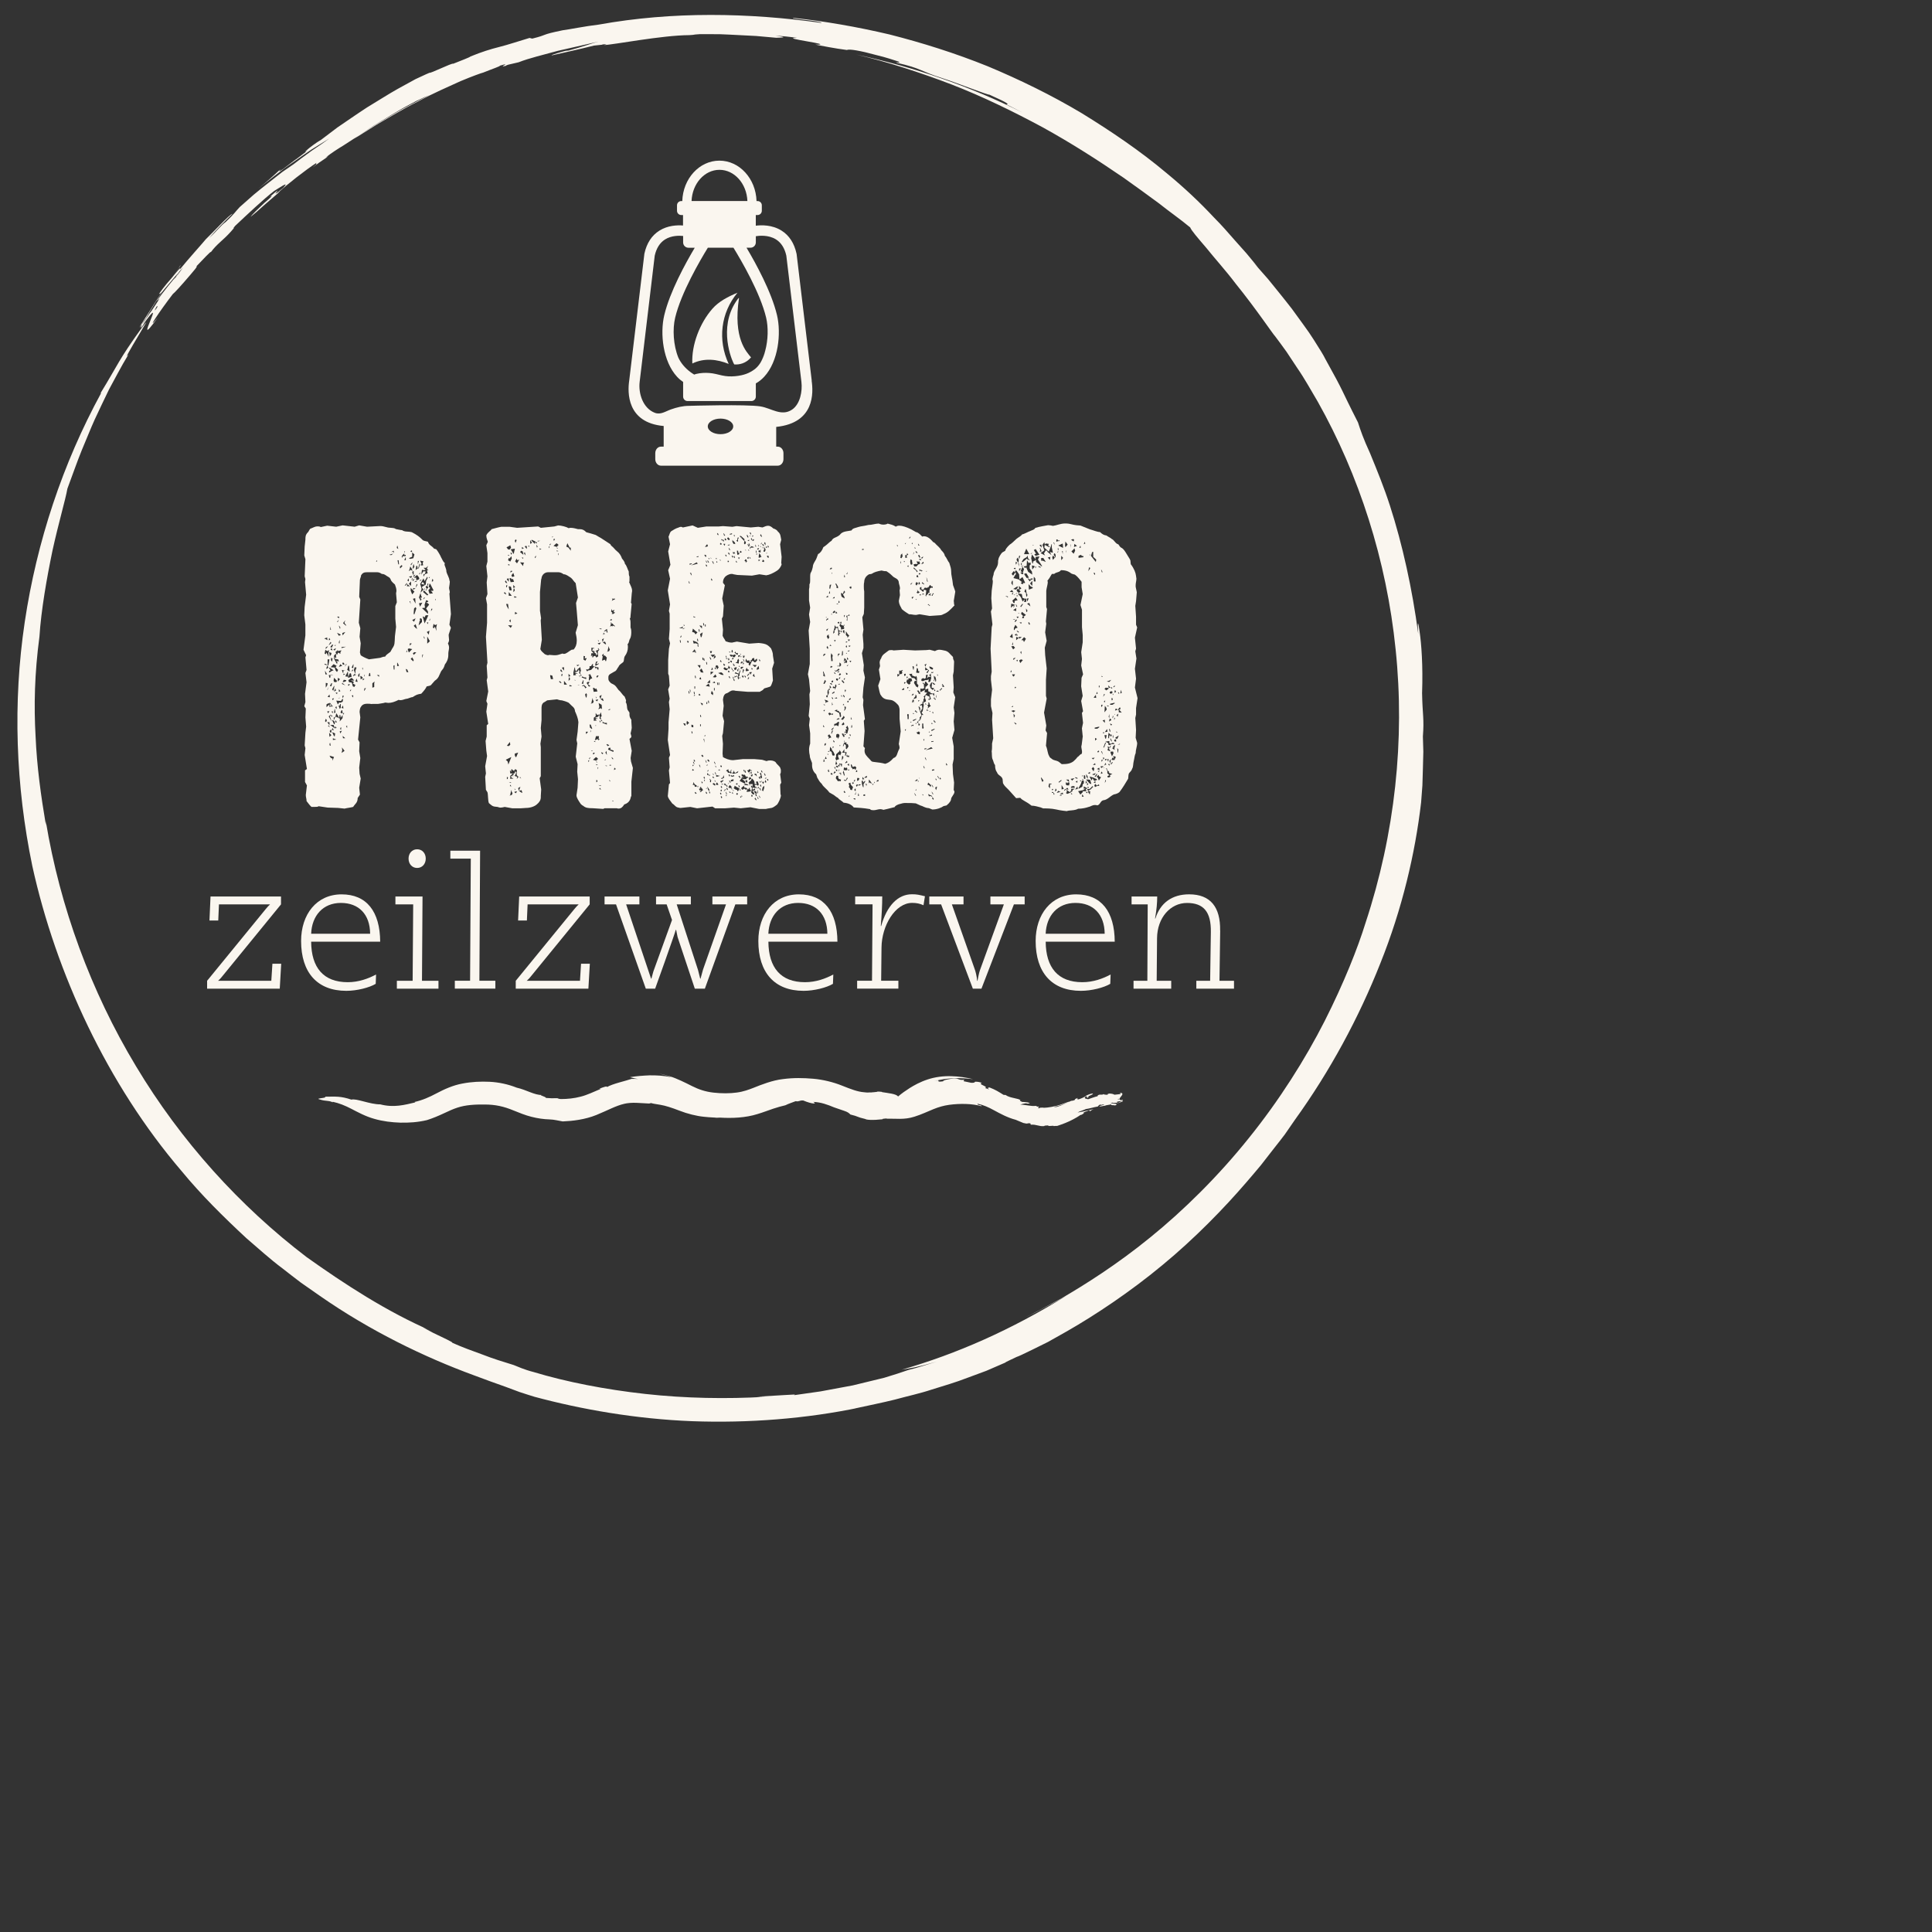 <?xml version="1.0" encoding="UTF-8"?>
<svg id="Laag_1" data-name="Laag 1" xmlns="http://www.w3.org/2000/svg" viewBox="0 0 600 600">
  <rect x="0" y="0" width="600" height="600" fill="#333333" stroke="none"/>
  <g>
    <path d="M221.22,95.91c-3.84,4.37-6.5,11.15-6.21,16.98,3.72-1.81,7.76-1.32,11.29.13-3.47-7.43-2.46-15.91,2.73-22.11-2.86,1.18-5.77,2.67-7.81,4.99" fill="#faf6ef"/>
    <path d="M227.71,95.1c-4.46,8.54.15,18.08.33,18.08,1.52.11,3.58-.28,5.2-2.19-1.37-1.71-5.64-5.77-3.73-18.47-.27,0-1.37,1.76-1.8,2.58" fill="#faf6ef"/>
    <g>
      <path d="M237.38,109.92c.03-.11.06-.23.09-.34.02-.06.03-.13.05-.19-.34,1.16-.79,2.24-1.34,3.22.52-.85.89-1.77,1.19-2.71,0,0,0,.01,0,.02Z" fill="#faf6ef"/>
      <path d="M237.52,109.39c.04-.13.07-.26.11-.39h0c-.03.12-.06.26-.1.39Z" fill="#faf6ef"/>
      <path d="M252.09,118.2l-4.69-39.27-.03-.15c-.71-3.25-2.27-5.66-4.65-7.16-2.97-1.87-6.37-1.74-8-1.53v-3.31h.55c.73,0,1.32-.59,1.32-1.32v-1.7c0-.73-.59-1.32-1.32-1.32h-.32c-.22-6.96-5.3-12.55-11.53-12.55s-11.32,5.59-11.53,12.55h-.32c-.73,0-1.32.59-1.32,1.32v1.7c0,.73.59,1.32,1.32,1.32h.55v3.25c-1.77-.14-4.73-.05-7.35,1.6-2.38,1.5-3.94,3.9-4.65,7.16l-4.71,39.38c-.55,3.66-.79,13.1,10.7,14.13v6.41h-.85c-.97,0-1.76.91-1.76,2.03v1.85c0,1.12.79,2.03,1.76,2.03h36.29c.97,0,1.76-.91,1.76-2.03v-1.85c0-1.12-.79-2.03-1.76-2.03h-.49v-6.13c11.99-1.23,11.56-10.64,11-14.37ZM223.44,52.74c4.66,0,8.46,4.31,8.67,9.69h-17.34c.21-5.38,4.01-9.69,8.67-9.69ZM233.69,115.14c-.17.12-.34.21-.52.31-.95.55-1.92.86-2.84,1.07-1.33.3-2.7.42-4.06.36-1.4-.06-2.66-.43-4.01-.74-1.29-.3-2.67-.4-3.99-.32-.7.04-1.39.15-2.07.31-.2.05-.4.12-.61.2-.43-.26-.84-.54-1.23-.83-1.61-1.21-2.89-2.72-3.69-4.42-1.57-3.87-1.84-8.88-.99-12.43,1.84-7.71,7.71-17.76,10.15-21.72h7.95c2.44,3.97,8.31,14.01,10.15,21.72.7,2.95.64,6.89-.3,10.35-.04.13-.07.26-.11.39-.02.06-.03.13-.05.19-.03.11-.05.23-.09.34,0,0,0-.01,0-.02-.3.94-.68,1.86-1.19,2.71-.6.98-1.38,1.86-2.5,2.53ZM223.76,134.84c-2.18,0-3.95-1.08-3.95-2.42s1.77-2.42,3.95-2.42,3.95,1.08,3.95,2.42-1.77,2.42-3.95,2.42ZM236.17,126.21c-4.52-.7-22.24-.17-22.24-.17-1.9,0-3.79.48-5.57,1.11-1.68.59-3.17,1.74-5,1.05-3.66-1.4-5.15-5.97-4.71-9.61l4.68-39.19c.52-2.32,1.59-4.01,3.18-5.02,1.99-1.26,4.39-1.23,5.64-1.1v2.01c0,.91.74,1.65,1.65,1.65h1.96c-2.89,4.85-7.73,13.67-9.46,20.92-1.37,5.72-.44,14.38,3.97,19.15.58.63,1.21,1.16,1.88,1.61v4.55c0,.76.62,1.38,1.38,1.38h19.82c.76,0,1.38-.62,1.38-1.38v-4.1c.94-.53,1.81-1.21,2.6-2.07,4.41-4.77,5.33-13.43,3.97-19.15-1.73-7.25-6.57-16.06-9.46-20.92h1.24c.91,0,1.65-.74,1.65-1.65v-1.92c.81-.14,3.86-.53,6.29,1.01,1.59,1.01,2.66,2.7,3.18,5.02,0,0,4.68,39.19,4.69,39.24.34,2.84-.37,6.86-2.91,8.58-.01,0-.02.01-.03.02-3.3,2.2-6.45-.5-9.78-1.01Z" fill="#faf6ef"/>
    </g>
  </g>
  <path d="M312.6,32.49c1.68.72,3.27,1.64,4.9,2.45-15.84-7.98-33.58-14.13-51.56-18,9.75,2.3,19.69,5.52,29.49,9.26,9.79,3.79,19.29,8.45,28.33,13.31,9,4.96,17.41,10.37,25.13,15.66,3.81,2.72,7.5,5.35,10.96,7.93,3.38,2.69,6.8,5.04,9.78,7.54.32.89,2.32,3.22,5,6.34,2.57,3.23,6.06,7.05,9.12,11.11,6.4,7.9,11.85,16.08,12.22,16.3,1.19,1.61,2.41,3.21,3.57,4.86l3.35,5.06c2.32,3.34,4.26,6.94,6.37,10.47-1.42-2.44-2.84-4.88-4.25-7.32-1.53-2.35-3.07-4.7-4.59-7.04,1.53,2.34,3.06,4.68,4.59,7.04,1.41,2.43,2.83,4.87,4.25,7.32,12.74,22.65,21.35,49.07,24.17,76.96,2.91,27.87-.18,57.15-9.36,84.89-2.39,7.74-6.66,18.55-12.67,30.43-6.03,11.87-14.12,24.67-23.59,36.41-9.43,11.77-20.22,22.42-30.62,30.84-10.38,8.46-20.31,14.68-27.44,18.84-4.25,2.22-8.35,4.65-12.76,6.64,3.65-1.66,5.41-2.62,7.17-3.57,1.75-.97,3.58-1.8,7.05-3.83-17.15,10.59-34.1,18.08-51.2,22.99,3.09-.59,3.69-.46,10.88-2.5-2.92.84-5.78,1.87-8.74,2.56-1.96.7-4.58,1.54-7.56,2.44-3.03.74-6.38,1.55-9.76,2.37-3.42.64-6.87,1.28-10.01,1.86-3.16.45-6.02.86-8.27,1.18.94-.31-.35-.2-2.66-.06-2.32.14-5.65.34-8.78.52l2.49.05c-11.87.69-24.76.48-37.22-.9-12.46-1.38-24.5-3.73-34.69-6.81-2.88-.73-4.91-1.68-6.16-2.17-3.25-.99-6.49-2-9.66-3.24-3.19-1.16-6.39-2.31-9.5-3.71.81.1-3.02-1.69-5.91-3.07-2.83-1.51-4.75-2.55-.35-.5-14-6.06-27.03-14.56-38.89-23-20.7-15.77-39.06-36.02-53-59.3-14-23.23-23.58-49.39-28-76.09l.05,1.33c-1.58-9.34-2.81-18.22-3.22-27.67-.54-9.44-.33-19.48,1.2-30.96.53-8.26,2.27-18.16,4.06-26.78,1.89-8.6,4.05-15.86,4.62-19.18,1.68-4.51,3.02-8.38,4.42-11.83,1.46-3.42,2.67-6.56,4.05-9.61,1.44-3.02,2.82-6.06,4.46-9.37,1.79-3.22,3.58-6.84,6.05-10.89-1.52,1.94.83-2.02,2.9-5.52,2.05-3.53,3.94-6.37,1.19-2.68-7.39,10.27-7.22,11.19-12.84,20.35l.29-.21c-12.01,22-20.03,46.23-23.77,71.21-3.72,25-2.83,50.75,2.36,75.76,7.32,33.25,23.26,67.72,46.35,94.72,6.06,7.37,13,14.23,20.13,20.85,3.71,3.15,7.28,6.47,11.18,9.36,1.92,1.48,3.81,3,5.74,4.43,1.98,1.38,3.95,2.76,5.91,4.13,15.72,10.94,32.47,19.02,47.75,24.63,3.63,1.39,6.79,2.49,9.81,3.57,1.5.56,2.97,1.1,4.46,1.66,1.5.51,3.03.97,4.61,1.47,14.49,3.9,31.39,6.89,48.92,7.58,17.52.65,35.6-.77,52.16-4.25-.62.14-1.23.26-1.63.31,4.39-.96,8.52-1.78,12.46-2.76,3.91-1.08,7.76-1.88,11.47-3.12,3.73-1.16,7.47-2.24,11.22-3.7,1.88-.7,3.8-1.41,5.75-2.13,1.91-.83,3.87-1.68,5.89-2.55-.13-.09,2.36-1.18,3.54-1.77.38-.08,2.1-.89,4.84-2.23,1.37-.68,2.99-1.48,4.83-2.39,1.79-1,3.78-2.13,5.95-3.35,8.62-4.93,19.51-12.14,29.59-20.51,10.12-8.33,19.31-17.84,26.01-25.63,1.66-1.96,3.25-3.75,4.61-5.43,1.33-1.71,2.52-3.24,3.54-4.55,2.06-2.61,3.43-4.37,3.89-5,1.03-1.49,2.1-3.04,3.19-4.62,10.79-14.96,19.79-31.6,26.47-48.52,6.78-16.88,10.82-34.14,12.66-49.96.13-1.73.27-3.5.4-5.29.05-1.79.11-3.6.16-5.37.05-1.76.09-3.5.13-5.15-.05-1.65-.09-3.22-.14-4.68.44-5.61-.13-6.69-.25-13.45.31-8.6-.23-15.43-.75-18.96-.46-3.53-.74-3.79-.43.64-1.85-14.01-4.92-27.9-8.78-39.84-1.78-5.55-3.97-10.91-6.19-16.33-2.08-4.52-2.98-7.16-3.75-9.57-5.8-11.37-3.74-8.19-10.25-19.91-.33-.75-1.64-2.89-3.45-5.72-1.77-2.86-4.37-6.2-6.82-9.65-2.59-3.35-5.29-6.63-7.44-9.29-2.27-2.56-3.99-4.52-4.57-5.26l1.46,1.63c-1.23-1.49-2.41-2.92-3.55-4.3-1.19-1.34-2.34-2.63-3.47-3.89-2.22-2.54-4.33-4.97-6.6-7.23-4.38-4.68-9-9.08-14.86-13.91-8.08-6.79-17.03-12.85-26.28-18.54-9.34-5.57-19.18-10.38-29.19-14.56-10.06-4.06-20.33-7.29-30.48-9.87-10.2-2.4-20.28-4.14-30-5.17-.44.42,8.58.92,8.94,1.59-22.75-3.18-46.28-3.62-69.24.52-4.18.48-9.22,1.52-11.14,1.75-7.31,1.5-4.22,1.29-9.51,2.6l-.83-.21c-3.83,1.14-6.59,2.09-9.37,2.79-2.78.7-5.47,1.53-8.96,2.96-.31.32-2.89,1.25-5.37,2.26-.3-.36-7.55,3.3-7.36,2.77l-.06.06c-1.5.61-2.51,1.16-4.31,1.96-.67.37-2.75,1.51-5.54,3.04-2.77,1.55-6.12,3.7-9.52,5.75-3.33,2.17-6.58,4.45-9.2,6.22-2.52,1.91-4.41,3.34-5.03,3.81l-1.23.76c-3.54,2.4-4.72,3.87-2.71,2.4l-4.2,3.17.46-.39-4.17,3.16c-.8.55-1.74,1.12-.73,0-2.17,2.04-4.66,4.25-6.98,6.11,3.27-2.53,6.8-5.52,10.69-8.12,1.92-1.33,3.82-2.7,5.73-3.97,1.95-1.21,3.87-2.39,5.7-3.53-1.41,1.06-3.46,2.45-5.55,3.85-2.04,1.47-4.08,3-5.59,4.17-.95.66-2.14,1.48-3.49,2.4-1.29,1.01-2.74,2.15-4.25,3.33-1.5,1.2-3.1,2.42-4.61,3.71-1.49,1.32-2.96,2.62-4.34,3.83-1.13,1.15-1.69,2.16-4.37,4.65-1.49,1.04-2.86,2.97-5.15,4.98,2.31-2.62,4.69-5.08,7.25-7.52-.79.06-6.22,5.98-8.27,7.89-.81,1.03-5.42,6.1-8.12,9.45.86-1.72-2.34,2.56-4.09,4.44-1.84,2.25-2.86,3.81-2.02,2.96-.24.99,7.35-8.9,5.19-5.45-.79.72-4.34,5.16-6.09,7.65.17.17,1.35-1.59.38.15-2.01,2.73-3.86,5.82-5.18,7.27.32-.55,1.16-1.67,1.74-2.47-1.24,1.82,1.77-3.37,5.05-8.2,3.3-4.82,6.65-9.45,4.87-7.19.55-.51-3.14,4.64-6.62,9.67-3.29,5.18-6.46,10.16-5.61,8.97,1.65-2.13-.76,1.8.91-.42l1.55-2.67c2.27-3.05,3.5-4.08,2.86-2.89-1.8,2.61.32-1.41,2.94-5.25,2.59-3.86,5.29-7.82,3.69-5.6.5-.55.95-1.13,1.48-1.65-1.36,1.88-5.05,6.83-6.73,8.55.13.12-1.59,2.71-3.02,4.87l-.56.72c-1.45,2.24-3.65,5.25-2.4,4,8.98-12.7-3.98,9.63,4.82-2.53-4,4.87.67-2.11,4.7-7.34.54-.39,2.53-2.56,5.6-6.16,2.67-3.11,1.45-1.94,1.87-2.61,1.59-1.64,4.52-4.84,4.34-4.24,1.9-2.59,3.67-3.55,6.23-6.39,2.24-2.53-.26.07,1.3-1.76,3.69-3.48,8.86-8.34,12.06-10.81,1.36-.82,5.25-3.53,2.87-1.01-5.87,4.89,1.82-2.37-4.21,2.84,1.5-.89.18.28-1.62,1.82-1.72,1.63-3.89,3.67-4.27,4.32,1.01-.77,2.46-2.03,4.03-3.47,1.62-1.39,3.4-2.93,5.02-4.33l-.7.5c2.75-2.6,8.72-7.26,12.16-9.49-.65.75.86-.21-1.31,1.51,1.37-1.07,2.78-2.06,4.23-3.01.51-.43,1.03-.86-.23-.05,1.93-1.52,4-2.84,5.62-3.81.13-.06,1.62-1.06,3.81-2.47,2.2-1.38,4.96-3.43,7.89-5.09,2.91-1.71,5.72-3.5,7.88-4.64,2.15-1.15,3.51-1.87,3.34-1.74,3.38-1.65,4.29-1.84,7.57-3.45.04-.04-.45.16-1.31.55-.87.36-2.1.96-3.55,1.72-2.89,1.53-6.82,3.39-10.4,5.59-1.81,1.06-3.59,2.1-5.21,3.04-1.6.98-2.99,1.94-4.12,2.66-2.25,1.48-3.36,2.21-2.32,1.55.72-.36,3.26-2.04,6.81-4.23,3.62-2.06,8.11-4.85,12.83-7.18,4.62-2.53,9.44-4.58,13.14-6.28,3.75-1.57,6.49-2.54,7.06-2.67,2.58-1.05,5.76-2.12,5.07-2.11,4.51-1.35-1.21.82,2.04-.01.06-.06-.29-.02.72-.34l3.14-.73c3.4-1.34,7.8-2.33,12.16-3.55,4.41-1,8.83-2.01,12.61-2.87-2.15.55-4.52,1.52-9.26,2.78l-.86.07c-.68.16-4.56,1.23-4.39,1.44,4.53-1.04,8.41-1.86,13.16-3.06.9-.09,1.94-.2,2.66-.28-.02-.02-.1-.04-.09-.07,1.6-.14,1.43-.09.87.09-.07.03-.16.06-.32.1,2.92-.08,17.97-3.05,26.49-3.08,2.49-.15.23-.11,3.33-.31,2.17,0,4.17.01,6.09.02,1.92.05,3.76.18,5.61.26,1.85.09,3.71.19,5.68.29,1.96.18,4.02.36,6.27.56,2.9-.07,3.14-.16-.32-.69,2.28.17,4.55.38,6.81.72-6.24-.02,12.58,2.2,5.69,2.1,1.96.37,5.95,1.17,9.73,1.66.41-.1,1.07-.37,5.75.7,6.47,1.68,4.95,1.17,10.22,2.86,1.2.57-.78.13-.6.37,8.3,1.9,6.99,2.52,14.6,4.92,4.76,1.56,13.96,5.2,14.31,5.02,6.18,2.75,6.05,3.02,5.3,3.06Z" fill="#faf6ef"/>
  <g>
    <path d="M115.52,218.66c-.58-.11-1.05-.11-1.4-.11-1.28,0-1.75.42-2.22,1.27-.12.42-.23.85-.23,1.27l.23,1.7-.7,6.9.47.85-.12,2.76.35,2.12-.35,2.97.12,1.91.35,1.48-.47,2.87.23,2.12-.7,1.06c0,1.48-.82,1.8-1.4,2.76-.7.21-1.87.32-2.68.53l-1.98-.21-3.27-.11-2.8-.42c-.24.21-.7.21-1.17.21h-1.05c-.7-.63-1.05-1.27-1.52-1.8,0-.74-.24-1.17-.24-1.91l.35-2.97-.59-1.06v-3.61l.59-.42-.7-4.35.23-2.12-.23-.85.23-3.92.23-1.91-.23-2.86.12-2.76-.47-.74.35-1.27-.12-2.55.47-3.61-.35-2.87.35-.96-.35-3.92.23-.64-.82-1.7.58-4.46v-3.4l-.35-2.86.12-2.55.47-3.82-.35-3.93.12-.95-.23-.85.23-5.31-.35-1.17.12-2.76.23-2.12c0-.85,0-1.48.7-2.23.35-.21.58-1.27,1.05-1.27.82-.32,1.28-.64,1.98-.64.35,0,.7,0,1.05.21l1.98-.42,2.8.32,1.99-.42,3.74.42,1.4-.42,2.45.42,4.09-.21c1.28,0,1.98.53,3.15.53.7.11,1.17,0,1.75.42.7.1,1.4.32,1.87.32.94.64,1.75.32,3.04.64,1.63.85,2.33,1.38,3.27,2.33.35.42,1.05.42,1.75.64.35,1.17,1.17,1.17,1.87,2.12l.7.21c.47.53,1.28,1.91,1.52,2.55.35.53.47,1.17,1.17,1.8-.12.11-.12.21-.12.32,0,.53.59,1.27.59,2.33.12.63.93,1.91.93,2.65.12.21.12.32.12.53,0,.42-.12.96-.23,1.8,0,.42.23.96.23,1.38,0,.11-.12.32-.12.42l.47,6.36-.47,3.29.47.96-.7,2.12c0,.74.12,1.17.12,1.59s-.12.74-.35,1.17c.23.42.35.85.35,1.27,0,.64-.23,1.17-.23,1.91v.42c0,1.27-.58,2.33-1.05,2.87-.12.42-.35,1.06-.59,1.38l-.58.74c-.7,1.38-.7,2.12-1.98,2.97l-.94,1.06c-.35.64-1.17.53-1.63.74-.12.53-.93,1.48-1.63,2.23-1.28.21-1.52.32-2.69,1.06-.58,0-1.4.53-1.98.53-.58.11-1.17.42-1.75.42-.23,0-.35,0-.58-.11-1.28.64-2.22.96-3.27.96-.23,0-.58-.11-.93-.11-.59.21-1.05.21-2.22.42h-1.87ZM101.63,197.97l-.94.32.47.21.58.32-.12-.42v-.42ZM101.63,206.56l-.35-.32-.59-.11.24.32.7.11ZM101.16,203.17l.23-.53.7,1.38-.12-1.06.23-1.06-.58.32-.58-.42-.23,1.17.35.21ZM101.63,209.43l-.23-.32-.47-.85.12,1.17h.58ZM101.28,224.28l.23-.64-.35-.42-.23.74.35.32ZM101.16,201.58l.7-.85h-.12l-.58.32v.53ZM101.16,213.57l.47-.74.12-.64-.58-.11v1.49ZM101.74,206.78h-.12l-.35.95.7-.32-.23-.64ZM102.21,218.55l-.12-.21-.7.42v.85l.82-.74.12.32-.12.32.7-.11h.47l-.94-1.17-.23.32ZM102.09,213.25l-.47.96h.12l.35-.96ZM101.86,221.52l.47-.63h-.7l.23.63ZM102.33,225.24v-.96h-.7l.7.96ZM101.74,205.4v1.27h.23l.35-1.91h-.58v.63ZM101.74,216.43l.7.1-.12-.85-.58.74ZM102.09,225.24l-.23.21.58.42-.35-.63ZM102.09,198.82l.47-.11-.23-.53h-.12l-.12.63ZM102.09,200.31h.12l.7-.64-.23-.32-.59.96ZM102.68,209.64h-.59l.23.85h.23l.12-.85ZM103.03,224.07l-.59-1.59.35-.53h-.12l-.59.53.94,1.59ZM102.21,202.53l.23,1.27.47-.64v-.42h-.12l-.59-.21ZM102.33,207.31l-.12.21.47.64-.47.21v.53l.82-.53.58-.21-1.28-.85ZM102.91,228.31l-.7-.74.12,1.27.59-.53ZM102.56,230.75h-.12l-.12.42.12.42h.24l-.12-.85ZM102.68,235.31l.35.21h.23v.74l.47-1.17-1.4-.42.35.64ZM102.91,213.14l.23-.96h-.23l-.47.85.47.11ZM102.44,219.19v-.63l.59.63h-.59ZM102.91,227.57v-1.06l-.47.42v.42l.47.21ZM102.56,194.58v1.06l.24-.11-.24-.96ZM102.56,200.94l.47.21.47-.95h-.35l-.59.74ZM102.56,209.43l.35.21h.58l-.94-.21ZM103.61,225.13h-1.05l1.4,1.06-.35-1.06ZM103.03,201.37h-.23l-.12.42.58.21-.23-.64ZM102.68,204.34l.23.42-.23.11.47.63.12-1.06-.58-.11ZM104.2,207.2l.35-.42-.94-.53-.93.96,1.28.11.23.85.47.53.35-.64-.82-.85ZM102.91,222.05h-.12l.12.53.35-.11-.35-.42ZM102.91,220.99l.47.53v-.63l-.47.11ZM103.5,214.52l.23-.74.12-.74h-.12l-.58,1.06.35.42ZM103.38,217.49l.35-.64-.58.11.23.53ZM103.96,224.17l-.58-.53h-.23l.58,1.27h.23v-.74ZM103.15,226.72l.47.11-.23-.64h-.23v.53ZM103.15,227.36l.58,1.27h.23l.12-.85-.93-.42ZM104.43,229.69l-1.05-.42v.53l1.05-.11ZM104.31,201.26l-.82.53.47.21.23-.32.12-.42ZM103.61,211.34l.12.42.7.11.24-.42-.94-.96-.12.85ZM103.96,222.8l-.23-.21-.12.85h.23l.12-.63ZM103.96,203.91l.47.64-.12-1.59-.58.64v.96l.47.85.47.85.12-.64-.47-.42.94.21-.23-.63-1.05-.11v-.74ZM103.73,214.73l.58-.21-.12-.63h-.12l-.35.85ZM103.85,220.57l-.12.85.47-.11-.12-.63-.12-.64-.12.53ZM103.96,200.62h.23v-.53l-.23.53ZM104.55,226.08l-.47-.53-.12.64.59-.11ZM104.55,220.25v-.85l-.47.21.47.64ZM104.43,222.58l.94.53-.47-.96-.47-.64-.23.96-.12.53.35-.42ZM104.08,223.64l.12.74.47-.11-.59-.64ZM104.66,203.38l.35-.74.7.42v-.53l.35-.53h-.12l-1.17.21.23-.32h-.12l-.7.64.47.85ZM104.66,215.58l.12-.53-.59.11.47.42ZM106.42,217.92l.12-.96-.47.42-.12.32-1.52-.11.47,1.17.47-.63.35.11.7-.32ZM104.66,191.5l.58.53.12-.53h-.7ZM104.66,193.2h.23l.35-.85-.58.85ZM104.66,196.48l.58.96.58-.21-.12-.21-1.05-.53ZM104.9,211.66l.7-.74-.7-.42v1.17ZM105.01,216.85h.35l.23-.21-.58.21ZM105.83,219.83v-1.17h-.23l-.12.53-.35-.11.23.64.12.42.35-.32ZM105.36,194.36h-.12l.35.96.12-.42-.35-.53ZM105.25,199.35v.42h.23v-1.06l-.23.64ZM105.71,206.25l-.47.85,1.05-.32-.58-.53ZM105.71,214.63l-.47-.63v.85l.47-.21ZM105.36,222.9l.23.53-.12.64.58-.64.35-.42v-.96l-.59.85-.12-.85h-.23l-.12.85ZM106.18,226.93l-.7.21.23.64.47-.85ZM105.95,225.87h-.12l-.23.53.35.21v-.74ZM106.42,221.63l-.12-1.06h-.23l-.35.74.7.32ZM106.06,200.94v.32l.47-.11.93-.32-1.4.11ZM106.06,219.83l.59.21-.12-.96-.47.74ZM106.18,232.13l.12.85-.23.85.94-.64-.82-1.06ZM107.35,208.26l-1.17-.21.24.85h.23v-.64h.7ZM106.3,212.08l-.12.32,1.05.42-.94-.74ZM106.3,196.59l.12.74.82-1.06-.94.32ZM106.3,205.82l.12.53.58.11-.23-.64h-.47ZM106.42,216.01l-.12.63h.24l.23-.53-.35-.11ZM107.58,211.23l-.82-.11-.35.74.93-.21.23-.42ZM107.23,229.27l-.82-.74.12.74h.7ZM107,193.2l.23-.42h-.12l-.58.74.82.74h.23l-.58-.74v-.32ZM106.53,221.84h.23l.12-.42h-.23l-.12.42ZM106.65,209.64l.58-.32-.58-.11v.42ZM107.7,206.25h-.23l-.47.85.7-.85ZM108.05,208.47l-.82,1.59.93.11-.12-1.7ZM107.46,225.55l.35.53v-.74l-.35.21ZM108.52,207.94l-.12-1.17h-.24l-.23.95-.12.32.82.53-.12-.64ZM108.98,209.11h-.35l-.59,1.38h.12l1.05-.32-.23-1.06ZM108.05,212.61l.12.32h.24l.23-.53-.59.21ZM108.4,211.87l.82.1.12.32.23.85.47.21.35-.64-.82-.42.23-.21v-.42l-.93-.32h1.17l-.82-.85-1.05.74.24.64ZM108.63,214.63h.23l.23-.42h-.23l-.23.42ZM109.68,207.94h-.12l-.47.53.47-.11.12-.42ZM109.8,206.35h-.12l-.47.96.47.21.12-1.17ZM109.22,216.01l.47.63v-.74l-.47.11ZM109.57,209.96h.12l.94-.42-.59-.21-.47.63ZM110.38,208.26l.35-.95-.58-.11-.24.85.12.42.35.85v-1.06ZM111.08,211.76l-.35-1.06-.35.96.7.11ZM111.2,209.64l.12.53h.23l.12-.53v-.64l-.47.64ZM114,177.71c-.94,0-1.4.21-1.87.95,0,.53-.24.74-.35,1.38l-.23,5.3.35.85-.47,7.21.47,1.7-.23,2.65.35,2.02-.24,2.87.24.85c.58.42,1.4.85,2.57,1.27l3.15-.42c.58,0,.93-.42,1.87-.42.35-.64.7-.74,1.63-1.48l.59-1.06c.82-1.17.7-1.59.82-3.82l.35-2.87-.23-2.55v-3.92l.47-1.17-.24-2.76c0-.32.12-.53.12-.74,0-.74-.23-1.38-.47-2.02-.23-.21-1.17-.96-1.28-1.48-.24-.53-.35-.64-.7-.85-.82-.42-1.17-.96-2.1-.96-.58-.42-1.05-.53-1.52-.53h-3.03ZM112.14,209.96h-.24l.12,1.06.7-.53-.58-.53ZM112.6,208.15l.12-.74h-.23l.12.74ZM112.6,211.23h.12l.47-.32-.47-.21-.12.53ZM113.3,209.54h-.12l-.12.53h.12l.12-.53ZM113.18,213.78l-.12.74h.12l.47-.85-.47.11ZM115.05,209.96l-.12-.95h-.23l-.23.95h.58ZM115.63,213.57l.59-.21v-1.17l.12-.53-.7.53v1.38ZM116.8,174.42h.23l.12-.32h-.23l-.12.32ZM117.74,209.64h-.7l.7.53v-.53ZM122.06,171.98h-.12l-1.05.32.59.11.58-.42ZM122.29,171.77v-.74l-.82.42.58-.11.23.42ZM122.29,207.94h.23v-1.38l-.35.21.12,1.17ZM123.69,170.49l-.23-.96h-.12l-.12.64.47.32ZM123.46,205.82h-.12v1.06l.58-.11-.47-.96ZM123.81,173.99h-.35l.23,1.27h.23l-.12-1.27ZM124.74,175.48l-.58.53.12.53.7-.74-.23-.32ZM124.97,172.4l-.23.53.12.32.24-.53h.82l.12-.42-.47.11v-.53l-.59.53ZM125.79,171.23h-.23v.32h.12l.12-.32ZM126.03,173.99v-.85h-.12l-.35.85h.47ZM126.38,181.42v-.42l-.7.85h.23l.47-.42ZM126.49,207.94l-.47-.21.23.96.58.11-.35-.85ZM126.49,202h-.12l-.23.53h.23l.12-.53ZM126.38,182.06h.94l-.82-.64-.12.64ZM126.96,180.57v-.95l-.47.64.47.32ZM126.73,202l.24.64,1.05-1.06-1.05-.21-.35.21.12.42ZM128.01,172.93l-.35.11-.7.32.47.21.93-.21.35-1.17-.7-.64v1.38ZM126.96,177.39l.58-.42.58.32-.23-.64-.47-.74-.23.85-.23.64ZM127.66,179.51l.35-.64-1.05.21.7.42ZM127.66,180.57l-.7.74.7.64v-1.38ZM127.54,187.57l-.12-.85h-.23l.35.85ZM127.31,199.77l-.12.74.7-.64-.58-.11ZM127.89,171.45l.12-.32-.23-.21-.35.32.47.21ZM127.66,175.59l.47-.85h-.12l-.47.53.12.32ZM128.71,183.75l-1.17-1.17v.85l.47,1.17.7-.85ZM128.36,205.4l.12-.42-.47-.85-.47.53.82.74ZM127.78,180.15h.23l.12-.64h-.12l-.23.64ZM128.48,177.28l-.47.32.23.85h.23v-1.17ZM129.06,192.03l-1.05.53.58.53.47-1.06ZM128.13,176.54h.23l.35-.53-.23-.74h-.12l-.23,1.27ZM128.71,179.83h-.23l-.35.42.23.21.35-.63ZM128.24,183.12l.82-.32-.7-.21-.12.53ZM128.24,185.98l.82,1.48-.12-1.7-.7.21ZM129.29,202.64l-.59-.11-.47.32.23.53.82-.74ZM129.06,178.45l-.59.21-.12.64.7-.85ZM128.48,179.4h.82l-.12.64.47.11.58-.32-.12-.53-.58-.74-1.05.85ZM128.48,190.76h.23l.59-1.8-.23-.42-.47.42-.12,1.27v.53ZM128.48,194.36l.59.64.47.32-.47-1.48-.59.53ZM129.53,180.36h-.23l-.7.42.7-.11.23-.32ZM129.06,177.07l.47-.42h.23l-.23-.95h-.23l-.23,1.38ZM129.41,181.31l-.35,1.27.58-.95-.23-.32ZM129.76,175.27l.35-1.06h-.35v1.06ZM130.46,175.16h-.23l-.35,1.27.12.21.47-1.48ZM130.34,192.77l-.35,1.48,1.05-1.06v-.74l-.23-.42h-.35l-.12.42.23.21-.23.11ZM130.58,177.81h-.12l-.35.53h.23l.23-.53ZM130.58,184.18l-.47,1.38.35.64.12.42.35-.53-.47-.42.59-.11-.23-.53-.24-.85ZM131.16,187.15l-1.05.21.35,1.06.7-1.27ZM130.93,180.04h-.35l-.23.42h.12l.47-.42ZM130.58,175.59h.82l-.12-.74.23-.53-1.05-.21.47.96-.35.53ZM130.93,182.9l-.35,1.17.94-.96-.47-.63v-.21l1.17-.74.12-1.17.47-.85-.12-.42-.82,1.38-.35-.85-1.05,1.8.12.21.35,1.27ZM132.33,176.33h-.82l.7.64-.58.11-.58-.11-.23,1.48.7-1.06.7.11-.35.85.94-.32-.23-.95h.47l-.47-.42.35-.95-.59.63ZM131.28,180.68l.58.85-1.05-.11.47-.74ZM133.03,186.83l-.23-.32-.47-.11-.47,1.38.12.96-.93.11,1.87,1.8v-.74l-.59-.95.94-1.17-.35-.42-.59-.21.7-.32ZM131.05,204.12h.12l.23-.85h-.23l-.12.85ZM131.86,193.62l.7-1.49.47-1.06h-.82l-.23.42-.12.32-.35-.32h-.23l.58,2.12ZM133.03,184.71l-1.4-1.38-.23.53,1.28,1.06.35-.21ZM131.98,185.66l-.23-.11-.35.53h.12l.47-.42ZM131.51,178.34v.74l.47-.74h-.47ZM131.63,197.65h-.12l.23.64h.23l-.35-.64ZM131.98,182.59l-.35.53h.23l.12-.53ZM132.1,183.54l.59-.53h-.35l-.23.53ZM133.03,182.48l-.23-.42-.47-.11-.12.42.35.53.47-.42ZM132.8,193.83l.23-.53h-.47l.23.53ZM133.38,195.85l-.82.42.58.85.23-1.27ZM132.68,181.85h.23l.12-.64h-.23l-.12.64ZM132.68,197.65v2.23l.82-.74-.82-1.48ZM134.31,182.69l-.7-1.38h-.23l-.23.96.47.32-.58.74.35,1.06,1.05-.11-.59-.85.7.11-.12-.21h.23l-.35-.64ZM133.5,179.19h-.12l-.23.32h.23l.12-.32ZM133.26,192.67h.23l.23-.64-.47.64ZM134.31,189.06h-.35l-.12.63h.12l.35-.63ZM134.31,179.72l-.23.85h.35l.12-.42-.24-.42ZM134.78,195.11l.23-.53.58,1.38-.12-1.06.23-1.06-.58.32-.47-.42-.23,1.17.35.21ZM135.13,186.41h.12v-.42h-.12v.42Z" fill="#faf6ef"/>
    <path d="M195.94,187.15l.23.42-.35,3.71c0,.32,0,.63-.23.85.23.53.23.96.23,1.38v1.38c.23.53.23.96.23,1.48,0,.74-.12,1.49-.35,1.91-.47.74-.23,1.27-.82,1.8.12.32.12.63.12.95,0,.96-.35,1.91-.82,2.55-.35.42-.35.85-.47,1.7-.12.64-1.28.85-1.63,1.81-.35.32-.58,1.27-1.28,1.48l-1.28.74c-.35.21-.58.53-.58.95v.53c0,.42.12.74.82,1.38l.82.42c.59.32.82.74,1.52,1.7.82.64,1.05,1.38,1.87,2.02.12.42.47.95.47,1.38,0,.11-.12.21-.12.32.59,1.06.24,1.48.59,2.44l.58.85v.64c0,.53.12.96.58,1.59v.53c0,.64.12,1.27.12,1.91,0,.53-.35,1.59-.35,1.81.12.42.23.74.23.95,0,.32-.23.42-.58.74l.7,3.71-.35,2.23.12,1.06.59,2.02-.47,4.24v4.46c-.23.21-.23.85-.47,1.27-.35.64-.82,1.06-1.75,1.38-.47.74-.93,1.27-1.75,1.27-.12,0-.35,0-.58-.11h-3.74l-.47.21-3.27-.21c-1.4,0-2.22-.11-2.92-.74-.35-.11-.82-.64-.82-.64-.47-.74-1.28-1.8-1.28-2.65l.35-2.33.12-2.65-.24-2.33.12-2.33-.58-2.33.47-4.14-.23-1.06.35-2.55.24-2.97c-.12-1.27-.59-2.33-1.05-3.39-.12-1.27-.7-1.27-1.98-2.65-.58-.32-1.63-.64-2.1-.74-.58,0-1.17-.21-1.52-.32l-3.04.32-.82.53c-.58.21-.94.85-.94,1.7v3.92l-.23,2.44.23,2.65-.35,2.23.12,1.06v9.02l-.35.63.47,3.5-.12,2.02v.42c0,.85-.47,1.59-1.28,2.23-.59.53-1.87,1.06-3.27,1.06l-1.63.11h-2.68l-2.34-.42c-.47.11-.93.21-1.28.21s-.59-.11-.94-.21c-1.63-.11-1.63-.32-2.68-1.17-.35-.64-.23-2.65-.47-3.4l-.47-.74-.23-4.03.23-1.06-.23-2.23.58-3.18-.23-1.7-.23-2.97.35-1.38v-3.5l.47-.42-.59-3.82.35-2.44-.35-.85.59-2.97-.47-3.5.23-.85-.23-3.61.23-.96-.47-8.06.35-4.35v-5.73l-.35-1.91.47-1.27-.23-3.61.23-1.91-.35-3.18.35-1.38v-2.65l-.35-2.44.47-1.06c-.12-.42-.47-1.17-.47-2.02.47-1.06,1.4-1.38,1.63-1.91,1.28-.32,1.87-.53,3.04-.74h2.57l2.33.32,6.54-.42.82.42,4.2-.42,1.17-.32c.94,0,2.57.42,3.27.85.23-.11.47-.11.7-.11.82,0,1.75.32,2.22.42h.58c.7,0,1.28.21,1.98.95.93.21,1.87.53,2.92.85l1.05.63c.47.21,1.52.96,3.5,2.23l.23.42c.94.74,1.17,1.27,1.75,1.7.93.74,1.28,1.38,1.63,2.33.23.32.82.85.93,1.7.47.32.82,1.7,1.17,2.33,0,.42,0,1.27.23,1.59v1.27c0,.21,0,.32-.12.42.58,1.38.94,1.91.94,2.76,0,.21-.12.53-.12.85l-.23,2.76ZM157.07,184.6l.12-.21-.47-.53-.23.32.59.42ZM157.07,180.25l-.24.32.24.42.47.11-.47-.85ZM158.82,235.1l-.47.21-1.28.64.58.53.23.95.93-2.33ZM157.54,181.63l-.35.21v.53h.23l.12-.74ZM158,189.27l-.23-1.7h-.58l.23.74.58.96ZM158.47,169.33l-.7.42-.47.21.47.64.47.11.47-.64-.23-.74ZM158,179.62l-.58.11v.21l.58.74v-1.06ZM158.47,231.28l-.12-.85-.93,1.17.58.11.47-.42ZM157.77,241.47l-.12-.1-.23-.11v.74l.23-.11.12-.42ZM158.12,172.62v-.21l-.35-.11v.21l.35.11ZM157.77,173.99l.7.42.47-.95-.12-.74-.58.74-.23-.21-.23.74ZM157.77,175.48l.47.11v-.21l-.35-.21-.12.32ZM159.06,194.26l-1.28-.11.82.85.47-.74ZM158.7,182.27l-.58-.21-.12.21.23,1.06h.7l-.24-1.06ZM158.94,185.03l-.94-1.17v1.17h.94ZM158,242.85l.7.32v-.21l-.7-.11ZM158.12,192.77l.47.53v-.96l-.47.42ZM159.64,180.68l-.35-.95-.23.21-.47-.42-.35.11.35,1.17,1.05-.11ZM158.24,247.09l.7-.21.23-.53-.23-.42-.12-.63-.35,1.38h.12l-.35.42ZM158.7,239.77l-.23-.53-.12.11.12.85h.82l-.82.74v.95l.94-.11-.12-.21-.35.11-.24-.74.82.11-.58-.32h.58l-.12-.42.47-.21.12-.64.35.53-.35.64h.12l-.35.32.93.32-.23.42.12.11.47-.53-.59-.53v-.96l.12-.53-.58-.42-.23.42h-.12v.11l-.47-.11.12-.11-.47-.32-.12.95ZM158.47,243.69l-.12.42.47.11-.35-.53ZM159.06,171.77l-.59-.11.12.21.23.42.24-.53ZM158.59,177.28l-.12.53.59-.32v-.21h-.47ZM159.87,170.6v-.21l-1.28.21.94,1.48.23-1.06.12-.42ZM159.06,179.19l.7-.21-.35-1.06-.59.74.24.53ZM159.99,182.38l-.58-.74v.95l.58-.21ZM159.4,183.86l.47-.42-.12-.64h-.23l-.12,1.06ZM159.64,185.56h.7l.12-.11-.7-.32-.12.42ZM159.99,245.39l.12-.11-.23-.32h-.12l.23.42ZM160.57,245.71l-.82.21v.11l.47.32.35-.63ZM159.87,167.95l.23.64.35-.85-.35-.21-.23.42ZM160.69,190.54l-.7-.53-.12.74.82-.21ZM160.92,233.72l-1.05.32v.53l.23.53h.23l.59-1.38ZM161.27,173.78l-.59.21-.23-.53-.47.85.58.64.7-1.17ZM160.92,244.76l.23.85.93.63.12-.11-.23-.74-.82.21.47-1.27-.7.42ZM161.51,241.26l-.12.21.47.32-.35-.53ZM161.51,171.45l1.05.85-.23-1.06-.47-.21-.35.42ZM162.79,174.74l-1.28-.11.93,1.17.12-.74.24-.32ZM162.09,170.49l.59-.21-.59-.42v.64ZM162.55,173.25l-.47-.21.23.53.23-.32ZM162.67,171.77l.58.74-.23-.96-.35.21ZM163.61,169.64l-.35-.11-.23.11v.21l.58.64v-.85ZM164.42,169.54l-.35-.11v.21l.23.21.12-.32ZM164.66,168.9l.58-.32-.58-.85v1.17ZM166.29,168.16l-1.17-.53-.12.21,1.05,1.06.23-.74ZM166.29,173.36l.24-.85-.47.53.23.32ZM166.29,168.69h.47v-.21l-.35-.21-.12.42ZM166.99,169.75l-.47-.64.23.96.23-.32ZM167.81,167.95h-.82v.21l.82-.21ZM167.58,170.71l.58-.11-.58-.32v.42ZM170.26,177.71c-1.17,0-1.98.85-2.1,1.91,0,.42-.12,0-.12.53l-.35,3.71v5.83l.35,2.33-.12.64.35,6.05-.47,2.87c.23.64.82,1.06,1.4,1.59.23.11.7.32,1.05.32.12,0,.23-.11.35-.11l1.4.11h.47c.7,0,1.17-.21,2.22-.53.23.11.35.11.47.11.7,0,1.4-.74,2.33-1.27l.7-.11c.58-.74.93-1.48.93-2.76,0-.63-.12-1.48-.35-2.44l.7-2.33-.35-4.35-.23-2.55.59-1.7-.7-4.46c-.7-.64-.93-1.27-1.52-1.7-.7-.42-1.4-1.06-2.22-1.06-.7-.53-1.28-.63-1.75-.63h-3.03ZM170.73,169.64l-.35.21.12.42.23-.64ZM171.19,168.8l-.47.21v.42l.47-.63ZM171.54,209.85l-.58-.21-.12.21.23,1.06h.7l-.23-1.06ZM171.43,166.68v.21l.47-.21h-.47ZM172.36,167.42l-.35-.11-.12.42v.11h.24l.23-.42ZM171.89,169.54l1.05.32.23-.53v.32h.12l.12-.53-.58-.42-.94.85ZM172.83,170.92l.12.32.47-.1-.58-.21ZM172.95,169.96v.32l.35.11-.35-.42ZM173.53,171.87l-.23.11.12.53.12-.64ZM174.23,212.19l.12-.21-.59-.53-.12.32.59.42ZM174.23,207.84l-.23.32.23.42.47.11-.47-.85ZM174.7,209.22l-.35.21v.53h.23l.12-.74ZM175.16,207.2l-.58.11v.21l.58.74v-1.06ZM176.1,212.61l-.94-1.17v1.17h.94ZM177.26,170.07h-.35l-.7-1.38-.35,1.06.7.32.7.96v-.96ZM177.15,209.96l-.58-.74v.95l.58-.21ZM176.56,211.44l.47-.42-.12-.64h-.23l-.12,1.06ZM176.8,213.14h.7l.12-.11-.7-.32-.12.42ZM178.08,209.75l.82-.1-.23-.42.82-.11-1.17-.32,1.17-.32.12-.32.12-.32.23.74-.12.42.47.42-.12-.74.23-.32-.23-1.27-.12.21-.7.53-.23.53-.47-.11-.12-.95h-.12l-.35,1.48v.95ZM178.43,211.13l.12.21.23-.11-.35-.11ZM179.37,206.88l.47-.32v-.11l-.82.11.35.32ZM179.48,212.72v.11l.7-.21-.7.11ZM180.07,210.38v-.64h-.23l.23.64ZM180.65,209.85l-.23-.42-.23.32.23.11h.23ZM180.65,210.38l1.4.53v-.53h-.58l-.7-.32-.12.32ZM180.65,212.29l.47.11.12-1.17h-.12l-.47,1.06ZM181.35,213.04l.47.74.35-.32-.82-.74-.59.21v.11h.59ZM181.23,204.87l.59.32.12-.32.23-.32-.12-.21-.47.21.12-.74-.47-.11v1.17ZM182.28,215.69l-.23-.42-.35.42.23.85.23.11.12-.95ZM182.63,227.25h-.7l.12.74.58-.74ZM182.63,207.94l-.58-.11.12.53.35.11v-.21l1.05-.21.7-.74.35-.42h-.47v-.64l-.12-.11-.47.74h-.47v.63l-.47.42ZM183.34,213.04l-.7-.53.47-.74h-.58l-.35.32.35.53.35.64.47-.21ZM182.87,211.44l.59-.64.47-.11-.35-.74-.35-.63-.59.42h.35l-.12,1.27v.42ZM182.98,236.06l-.35.21.23.42.12-.64ZM183.45,235.21l-.47.21v.42l.47-.64ZM183.8,226.4l.12-.11-.47-1.27h-.35l.12.95.58.42ZM183.57,226.93h-.23v.53l.23-.53ZM183.45,218.55l.7-.21.23-.53-.23-.42-.12-.64-.35,1.38h.12l-.35.42ZM184.04,204.23l.35-.32-.12-.11.58-.11v.11h.12l.24.42.58-.42-.12-.53v-.95l.47-.53-.35-.53-.12.11.23.42-.94.32.35.32h-.12l.35.63-.35.53-.12-.64-.47-.21.12-.42h-.58l.58-.32-.82.11.23-.74.23.11.23-.21-.93-.11v.96l.7.74h-.7l-.12.85.12.11.23-.53.12.96ZM183.69,233.09v.21l.47-.21h-.47ZM185.55,214.73l-.35-.95-.24.21-.58-.42-.23.11.23,1.17,1.17-.11ZM184.74,233.83l-.47-.11-.12.42v.11h.23l.35-.42ZM184.15,235.95l1.05.32.23-.53v.32h.12l.12-.53-.58-.42-.94.85ZM184.39,223.86l.94-.11-.47-.53h.94l-1.05-.32,1.05-.32.12-.32.12-.32.23.74-.12.42.58.42-.23-.85.35-.21-.23-1.27-.35.74h-.58v.11l-.35-.11-.35-.53v1.06l-.58.42v.95ZM184.39,230.33l.58.11-.23-.32-.35.21ZM185.9,207.31l-1.28-.32.47.85v-.42l.12-.11.58.85.12-.85ZM186.02,228.63h-.93l-.35,1.27.94-.42v.21l.23.21.35-.42h-.35l.12-.85ZM186.02,206.14l-.12-.11-.58.21-.12-.21.47-.64-.58.11-.24.96.12.32,1.05-.64ZM184.85,225.24l.12.21.24-.11-.35-.11ZM185.2,216.85l.12-.11-.23-.32h-.12l.24.42ZM185.79,217.17l-.82.21v.11l.47.32.35-.64ZM185.09,237.33l.12.32.47-.11-.58-.21ZM185.55,209.75l-.35.32.23.42.47-.64-.35-.11ZM185.2,236.38v.32l.35.11-.35-.42ZM185.55,242.42l-.12-.11-.23-.11v.74l.23-.11.12-.42ZM185.79,238.29l-.23.11.12.53.12-.64ZM185.9,199.24l.12-.11-.23-.32h-.12l.23.42ZM186.6,199.56l-.93.21v.11l.47.32.47-.64ZM186.96,220.25l-.12-1.38-.93-.53.23,1.27-.35.64.82-.32.35.32ZM185.79,243.8l.82.32v-.21l-.82-.11ZM186.02,195.11l.58.32h.12l.12-.11-.12-.11-.7-.11ZM186.14,216.22l.35.85.82.64.12-.11-.23-.74-.7.21.35-1.27-.7.42ZM186.49,224.49v-.64h-.35l.35.64ZM186.25,244.65l-.12.42.58.11-.47-.53ZM187.07,223.96l-.24-.42-.23.32.23.11h.24ZM187.31,233.83l-.59-.21v.21l.47.42.12-.42ZM186.96,198.61l.23.85.82.64.23-.11-.35-.74-.7.21.35-1.27-.58.42ZM188,205.29h.23l.23-1.06-.58-.64h-.47l.12-.64-.58.53.23.42-.23,1.27.93-.32.12.42ZM187.07,224.49l1.4.53v-.53h-.7l-.58-.32-.12.32ZM187.89,197.02l-.35-.53-.23.32.12.42.12-.42.35.21ZM187.77,195.85l-.23.32.82-.32v.53h.12l.23.11-.23-1.17-.7.53ZM188,236.06l.23-.21h-.23l-.35.21h.35ZM188.47,237.97v-.21h-.58l.58.21ZM188,233.72l.47.74-.12-1.27-.35.53ZM188.7,231.71l.47-.21v-.11l-.7-.32-.12.11.35.53ZM188.47,202.43l.7-.21.23-.53-.23-.42-.12-.63-.35,1.38h.12l-.35.42ZM190.57,233.09l-1.05-.32.12-.53h-.58l-.23.53,1.63.74.12-.42ZM188.94,220.46v.11h.12l.47-.21-.12-.21-.47.32ZM189.29,242.21l-.12.21.47.32-.35-.53ZM189.29,237.54v.21h.47v-.21h-.47ZM189.41,192.67h.58v-.42l-.35.11-.23.32ZM189.41,194.58l.58-.21.12.21.23-.32.59.32v-.21l-.47-.42-.23-.32-.23.11-.23-.64-.12,1.06-.23.42ZM189.76,189.91l.47.42-.23.21v.11h.47l.47-.32-.12-.32-.35.21.35-.85-.7.32-.12-.63-.23.85ZM190.69,186.19l.12.11.12-.11v-.32h-.23v.11l-.7-.11.23.21-.23.53.7-.42ZM190.34,235.85l.12-.21-.47-.53v.32l.35.42ZM190.57,248.79l-.35-.21v.32l.35-.11ZM191.27,238.82l-.47-.42-.12.74.58-.32Z" fill="#faf6ef"/>
    <path d="M230.6,235.74h3.62l2.45.21,1.4.42c.47-.21.82-.21,1.17-.21.82,0,1.4.32,1.63.53.47.85,1.4,1.27,1.52,2.02.12.21.12.53.12.74,0,.32,0,.64-.23.96l.35,2.65-.35.63.12,2.97c0,.11.12.21.12.32,0,.85-.82,2.44-1.17,2.87-.35.21-.94.85-1.75,1.06-.47.11-.94.11-1.75.32h-2.1l-2.69-.53-3.03.32-2.1-.21-2.69.21h-3.15l-.82-.53-4.78.53-2.1-.42-3.03.32c-.35,0-.94-.21-1.05-.21-.58-.21-.93-.85-1.52-1.17-.7-.96-1.28-1.59-1.4-2.33l.35-3.61.35-.42-.35-3.93.23-.95-.23-2.97.35-.85-.7-4.67.23-3.5v-2.02l.35-4.03-.23-2.23.23-1.06-.47-2.86.47-1.17-.23-3.08-.23-.63v-4.24l.23-3.5.35-1.7-.35-1.38.23-3.07v-4.77l-.23-.85.35-2.02-.7-4.35.7-3.61-.58-2.65.7-1.7-.7-4.14.58-2.23-.47-2.33c.35-.74.35-1.27.82-1.7.7-.42,1.28-.85,2.33-1.17.24-.11.47-.21.7-.21s.47.11.58.21l3.04-.64,1.63.74,2.68-.42h3.85l1.28-.11,2.92.21,1.28-.21,4.44.42,2.34-.21,1.28.21c.7-.32,1.28-.53,1.75-.53.59,0,1.05.32,1.63.85.59.11,1.28.63,1.4.95.93.74.82,1.59,1.05,2.55l-.35,1.38.47,3.93-.12,1.91.12.42c-.24.85-.94,1.7-1.52,2.02-1.17.74-2.33,1.27-3.27,1.38l-2.1-.32-2.33.42-4.55-.21-1.17-.21c-.24-.11-.35-.11-.59-.11-.93,0-1.75.64-1.98.85-.58.64-.7,1.17-.7,1.91l.58.74-.82,4.14.47,2.23-.23,3.29-.35.74.35,3.4-.12,1.91c.35.85.7,1.06.93,1.7.59.21,1.17.42,1.98.42l1.52-.32,3.85.64,2.92-.21c1.05.11,1.98.21,2.68.64.47.32.7.53,1.17,1.06.12.42.58,1.06.58,2.23l.35,2.23-.58,1.8.23,3.71c-.35.85-.47,1.7-.93,1.91l-1.75.53c-.82.95-.7.53-1.4,1.06h-3.74l-3.85-.32c-.23-.11-.47-.11-.7-.11-.82,0-1.17.53-1.87.85-.82.11-1.17.96-1.28,2.02l.23,1.91-.35,3.08.47,1.7-.35,3.71-.23.85.23,2.44-.12,3.08.12,1.06c.7.42,1.87.96,3.15.96l2.92-.32ZM210.88,195.11h1.05l.23-.53-1.28.53ZM211.34,198.82h-.23l.12.74h.23l-.12-.74ZM211.69,197.44h-.23l-.23.53h.23l.23-.53ZM212.86,195l-.82.21v.21l.82-.42ZM212.86,224.71l-.7-.11.47.74h.24v-.64ZM212.39,194.36h.23l-.12-.32h-.23l.12.32ZM213.21,224.49l.12.64.7-.64-.7-.64-.12.64ZM213.33,199.03l.23.53h.23l.12-.42-.58-.11ZM213.91,180.46h-.12l.23.74h.23l-.35-.74ZM214.03,214.63h-.23l.12.74h.23l-.12-.74ZM214.14,175.06v.32l.7-.21v-.21l-.7.11ZM214.61,215.26l-.24-1.06h-.23l.47,1.06ZM214.61,177.92h-.35l.47.74h.12l-.23-.74ZM214.61,175.59l2.1-.53-.35-.42-1.75.96ZM215.31,225.24l-.58-.21v.74l.58.11v-.63ZM214.85,227.78h.23l-.12-.64h-.23l.12.64ZM215.19,195.21l-.23,1.06.47.11.23.11.35.53.59-.64-.59-.42-.82-.74ZM215.78,202.43v-.85l-.82.96.82-.11ZM214.96,239.24l.23.11.35-.21-.47-.32-.12.42ZM215.08,237.97l.47-.42h-.47v.42ZM215.78,243.59l-.47-.74v.53l-.23.32.58.11.12.53h.58v-.42l-.58-.32ZM216.01,199.77l1.05.32-.58-.64-1.28-.53.12.53.12.42.58-.11ZM215.43,236.59h-.23l.35.74h.12l-.23-.74ZM215.89,191.82v-.21l-.58-.21v.21l.58.21ZM215.66,214.84h-.23l.12.74h.23l-.12-.74ZM215.89,215.79h-.23l-.23.32h.23l.23-.32ZM215.66,236.59l.23-.21-.35-.53-.12.21.23.53ZM215.89,213.14h-.23v.74h.23v-.74ZM216.01,202h-.23l.12.74h.23l-.12-.74ZM216.01,209.85h-.23l.12.74h.23l-.12-.74ZM216.01,246.56l.35-.21-.47-.42-.12.21.23.42ZM216.95,172.93v-.21l-.59.11v.21l.59-.11ZM216.71,198.39h-.23l.12.74h.23l-.12-.74ZM216.83,244.44v-.42l-.35.32.35.11ZM216.71,200.83h.23l-.12-.74h-.23l.12.74ZM217.41,207.52l.12-.95h-.93l.82.95ZM217.18,195.42h-.23l.12.74h.23l-.12-.74ZM217.53,216.01l-.23-.53h-.23l-.12.42.58.11ZM217.3,237.54h-.23l.35.74h.12l-.23-.74ZM217.53,244.86l-.47.11.23.53.47-.11-.47.63.47-.11.12-.21.47-.32-.47-.74-.23.11.12-.42-.47.21.23.32ZM218,194.36l-.82-.11.82.96v-.85ZM217.76,211.02l-.12-.64h-.23l-.23.53.58.11ZM217.88,207.62l-.58.53c0,.11.23.32.35.42l-.12.21.94.11-.59-1.27ZM218,197.44l.23-1.06-.82.53.23.96h.23l.12-.42ZM217.53,222.69h.23l-.12-.64h-.23l.12.64ZM217.65,224.92h-.23v.63h.23v-.63ZM218.23,218.45l-.7-.21.47.74h.23v-.53ZM218.23,235.1l.24-.21-.35-.53-.35.32.47.42ZM218.11,243.38l.12-.53-.47-.11.35.64ZM218.35,204.23h-.24l.12.74h.24l-.12-.74ZM218.58,193.52h-.23l.12.74h.23l-.12-.74ZM218.7,204.44h-.23l.12.74h.23l-.12-.74ZM218.81,230.65l-.12-1.17h-.23l.35,1.17ZM218.81,241.89l.12-.21-.23-.53-.23.32.35.42ZM218.7,172.3l.23.32.12.32.35-.11-.23-.53h-.47ZM219.16,228.42l-.23-.11-.23.32h.23l.23-.21ZM218.7,242.64l.23-.21-.12-.32h-.12v.53ZM219.63,169.75l.23-.21-.23-.53-.23.21-.47.64.7-.11ZM218.93,194.58h.23v-.64h-.23v.64ZM219.16,236.06h-.12l.23.74h.23l-.35-.74ZM219.28,174.1h-.12l.23.64h.23l-.35-.64ZM219.4,176.01l.23-.32-.35-.42-.12.21.23.53ZM220.1,212.29l-.93.74,1.28.21-.35-.96ZM219.4,246.56l.23-.21-.35-.53-.12.32.23.42ZM219.51,205.61h-.23l.12.74h.23l-.12-.74ZM219.63,237.75l.23-.32-.58.21.35.11ZM219.51,244.97l-.12-.32-.12.32h.23ZM219.63,218.02h-.23v.64h.23v-.64ZM219.86,174.1h-.23l.35.64h.24l-.35-.64ZM219.63,212.08h.94l-.12-.95-.82.95ZM219.98,235.85l-.35.21.47.53.24-.21-.35-.53ZM219.98,239.45v-.32h-.12l-.23.53.35-.21ZM220.33,240.41l-.12.32-.24-.11v-.32l-.35-.21v.53l.23.11.47.11.23.21-.23-.64ZM220.33,245.29l-.7-1.06.23.96.35.53.12-.42ZM220.1,217.6h-.23l.12.74h.24l-.12-.74ZM220.22,173.25l-.24.11.35.42-.12-.53ZM220.33,246.45l.23-.21-.23-.53-.12.21.12.53ZM220.68,204.87l.23-.11-.35-.64h-.23l.35.74ZM220.8,242.95v-.42l.12-.11-.58-.64.23.74-.12.32.35.11ZM221.15,202.21h-.7l.23.64h.23l.23-.64ZM220.68,173.15v.21l.35.11-.35-.32ZM221.38,204.12l.7-.85-1.4.11.7.74ZM220.68,208.58v.96l.93-.85-.93-.11ZM221.03,180.36l.23-.21-.35-.53-.12.21.23.53ZM221.26,207.41h-.23v.32l-.23.42.58-.21-.12-.53ZM221.03,214.52l-.23.85.58.53.12-.64-.47-.74ZM221.38,174.31h-.23l.35.74h.23l-.35-.74ZM221.26,211.97l.82.21-.12-.53-.7.32ZM221.5,240.3l-.23.11.47.32-.23-.42ZM221.85,241.68l-.35-.53-.23.11v.21l.58.21ZM221.73,243.17l-.47.21.58.53h.35l-.12-.42-.35-.32ZM222.2,209.43l-.82.85.7.11.47-.21-.35-.74ZM221.61,204.66l.7-.64-.23-.42-.24.11-.23.96ZM221.96,213.67h-.23v.74h.23v-.74ZM221.96,236.59h-.23l.35.74h.12l-.24-.74ZM222.08,207.84h.23l-.12-.53h-.24l.12.53ZM222.2,239.88h-.24l.35.74h.12l-.23-.74ZM221.96,242.21v.42l.35.21-.35-.64ZM222.43,238.07l-.35-.32.23.64.12-.32ZM222.67,173.57l-.12-.21h-.23l-.12.21h.47ZM222.43,206.56l-.23.53c0,.11.35.32.47.42l-.12.32h.23l.23-.32.23-.42h-.23v-.32l-.58-.21ZM222.9,241.15l.7-.21-.58-.11-.47-.11-.23.21.23.32.35-.11ZM222.67,242.95l-.35.53.23.32.58-.11-.47-.74ZM222.67,174.31l-.23.11.12.32.23-.11-.12-.32ZM223.02,166.25l.12-.21-.23-.53-.23.32.35.42ZM222.9,211.97h-.23l.12.74h.23l-.12-.74ZM223.02,209l.94.53.7.11v-.21l-.35-.42-.35-.21-.94.21ZM223.48,238.92l-.47.21.58.21-.12-.42ZM223.37,211.97h-.23v.74h.23v-.74ZM223.83,174.21l-.12-.42-.23.11.35.32ZM224.18,168.9l-.47-.32-.12.42.35.21.23-.32ZM223.95,205.71l.12-.21-.24-.53-.23.32.35.42ZM223.83,246.77l.24-.21-.24-.42-.23.21.23.42ZM224.18,237.86l-.35-.21-.12.42.35.21.12-.42ZM224.18,243.06v-.21l.35-.21.12-.53-.35.32-.47.11-.12.32.47.21ZM224.07,245.18l-.35.32.24.32.23-.32-.12-.32ZM224.07,244.76l.23-.21-.35-.53-.12.32.24.42ZM224.07,247.94l.23-.32-.35-.42-.12.21.24.53ZM224.07,167.84l.23-.11.35.42.23-.11-.23-.42h-.35l-.35-.21.12.42ZM224.3,241.89l.35-.32.23.11-.12-.95-.35.85h-.35l-.12.21.35.11ZM224.42,243.38l-.47.11.58.21-.12-.32ZM224.77,165.61h-.12l.23.74h.35l-.47-.74ZM224.65,168.9l.35.63.23-.63h-.58ZM224.88,206.78l.35-.21-.47-.53-.12.32.23.42ZM226.05,207.52l-.35.11-.7-.42-.35.42.47.42.58.11.59-.74.23.42.23-.74h-.23l-.23-.42-.23.85ZM225.23,243.38h-.47l.47.63.23-.32-.23-.32ZM225.23,244.97l-.47.85.58-.53-.12-.32ZM225.58,167.73l-.23-.53-.35.11.23.53.35-.11ZM225.47,172.83l.23-.21-.35-.42-.12.21.23.42ZM226.05,204.55l-.23-.11h-.59l.47.21.35-.11ZM225.58,204.34h.12l-.12-.64h-.23l.23.64ZM225.47,245.92h-.12l.23.74h.24l-.35-.74ZM225.58,247.3l.12-.21-.12-.21h-.23l.23.42ZM226.98,239.45l.35-.32h-.35l-.23.74-.58-.64.12-.32-.35.11-.47.32.47.32.12.32h.47l.47.21.23-.11-.23-.64ZM225.82,244.44l.12-.21-.24-.53-.23.21.35.53ZM225.82,245.39l.23-.21-.23-.53-.24.21.24.53ZM226.52,167.73l.12-.32-.47-.53-.35.21.23.53.47.11ZM226.29,169.43l.35-.21v-.11l-.7.11.35.21ZM226.17,174.1l-.23.11.12.42.35-.21-.23-.32ZM226.63,172.4l-.12-.64-.35-.11-.12.11.58.64ZM226.63,208.58l-.35-.32-.23.11.23.53.35-.32ZM226.52,204.97l-.12-.53-.12-.11-.12.21v.53l.35-.11ZM226.63,205.82v-.21h-.47v.42l.47-.21ZM226.4,242.95l-.23.42.12.11.12-.53ZM226.4,170.6l.23.32.12-.21-.12-.21-.35-.42.12.53ZM226.63,210.7l.12-.21-.23-.53-.23.21.35.53ZM226.52,241.15l.23-.21-.35-.53-.12.32.23.42ZM227.33,244.76l-.23-.11v-.21h.23l-.7-.64-.35.53v.32l.82.11.23.64v-.64ZM226.75,202.32l-.35.11.23.32.12-.42ZM226.63,242.42h-.23l.35.64h.23l-.35-.64ZM226.63,246.24l.35-.11-.23-.21-.35-.1.23.42ZM227.33,165.93v-.32l-.7.21v.21l.7-.11ZM227.92,203.27l-.12.21-1.05-.21-.12.21.47.53.35-.32.24.53-.47.53h.47l.12-.32-.12-.42.47.11.23-.42.12-.21-.23-.21h-.35ZM227.33,205.29l-.35-.11-.35.11.58.53.12-.53ZM227.69,241.15l.35-.11-.12-.32-.59.21-.35-.32v.42l.35.21.35-.11ZM227.8,242l-.82.21v.53l.35-.11.47-.11v-.53ZM227.22,207.31h-.12l.23.74h.23l-.35-.74ZM227.57,173.25l.12-.32-.24-.42-.23.21.35.53ZM227.22,202v.53l.12.11.23-.11v-.21l-.12-.53-.23.21ZM227.69,240.3l.7-.11.7-.21.23-.53-1.05.64-.47-.85v.53l-.47.32.35.21ZM227.69,246.56l-.12-.42-.12-.21-.12.42.35.21ZM227.57,167.84l-.12-.21v.64l.35.64h.58l-.23-.53-.59-.53ZM227.8,171.55l-.24-.21.12.53v.11l.7-.11-.23-.11v-.32l-.35.11ZM227.92,208.26l-.23-.21-.12.21.12.32.23-.32ZM227.57,210.7h.35l-.23-.64-.12.64ZM227.57,245.5l.24.21v-.42l-.24.21ZM228.27,206.56h-.23l-.35-.64v.64l.35.32.23-.32ZM228.04,211.55l.12-.32-.23-.42-.23.21.35.53ZM228.15,166.14l-.35.11.35.42v-.53ZM228.15,173.36l.12-.21-.23-.53-.23.21.35.53ZM228.15,244.01l-.12.53-.23.21.58.42.58.21v.32l.35-.11.35-.74-.82-.42-.7-.42ZM227.92,207.52l.12.21.12.32h.35l.35-.74-.35-.11-.58.32ZM229.2,203.17l-.12-.42-.47.11-.23-.53-.23.32v.11l.47.32.23.32.35-.21ZM229.32,210.06l.35-.21v-.74l.35-.85-.23-.11v.21l-.35.64v.21l-.58-.21-.35-.21h-.12l-.23.32,1.17.32-.12.42-.12.42.12.64h.23l.12-.42-.24-.42ZM228.85,209.85l-.47.21-.23-.21v.64l.35-.32.58-.11-.23-.21ZM228.97,205.08v.42l-.58.32.82.21h.23v-.74l.12-.11-.24-.63-.35.53ZM228.62,174.1l-.12.42.47.21-.35-.64ZM228.85,243.69l.23-.1-.12-.42-.47.32.35.21ZM228.97,167.73l-.35.21.58.32v-.85l.23-.32-.12-.21-.23.11-.12.74ZM228.62,246.67l.35.21.23-.42-.35-.21-.23.42ZM229.2,171.02h-.35l.12,1.17.12.11.35-.11.24-.32-.35-.21-.12-.63ZM229.2,208.58l.12-.32-.23-.42-.23.21.35.53ZM229.2,173.15l.23.42v.11l.35-.53h-.59ZM229.55,203.7l.12.42.23-.64-.7.11v.21l.23.32.12-.42ZM229.44,207.52l-.23.32.35.21-.12-.53ZM229.32,241.04l.47.63.12-.21-.23-.53-.35.11ZM229.55,244.54l.23-.21-.35-.53-.12.21.24.53ZM229.79,206.88l-.35-.11.12.42.23-.32ZM231.19,167.95v-.53l-.47-.42-.58-.53h-.47l.35.42h.23v.21l.93.96-.12.64.12.32.35-.1.12-.64-.47-.32ZM230.02,171.66l.35-.21-.35-.42-.35.53.35.11ZM229.67,203.27h.47v-.21l-.47.21ZM229.67,210.49l.12.21.23-.42-.35.21ZM232.01,243.48h-.58v-.74l-1.05-.96.58.21h.82l.12-.42h.58l-.35-.32-.23-.11-.23.11-.35-.64h-.58l-.35-.21-.12.42.7.74-.7-.32.12.32-.7.96,1.63.85v.21l-.35.21,1.52.11-.47-.42ZM230.02,245.5l-.12-.53-.23.42.35.11ZM229.9,247.3v.32l.23.11.12-.32-.35-.11ZM230.14,204.23l.12-.53-.23.11.12.42ZM230.72,205.61l-.35-.21-.35.42.12.32.58-.53v.74l.35-.21-.35-.53ZM230.84,207.2v-.11h-.47l-.35.11v.32l.12.32.7-.63ZM230.14,247.09l.23.32.23-.21-.47-.11ZM231.07,244.01l-.82.64v.32l.35.32.58-.42.24.32h.7v.21l-.35.21.23.11-.12.21.93-.1.47-.21-.35-.42-.12-.64-.47.64-.58-.53-.59-.11-.12-.53ZM230.72,210.49l.23-.32-.23-.42-.35.21.35.53ZM230.6,209l.23-.21.12-.53.23-.11-.47-.42v.42l-.12.85ZM230.72,203.7l.12.64.35-.11-.12-.21.23-.21v-.21l-.35.21v-.42l-.23.32ZM230.95,204.76h-.23l.35.74h.12l-.23-.74ZM231.19,239.77l.12-.32-.23-.42-.23.21.35.53ZM231.54,173.67l-.35.53.47.21-.12.32h.12l.12-.21.23-.11-.23-.64-.23-.11ZM231.3,209.75l-.12.21.35.53.12-.32-.35-.42ZM231.3,170.71l.35.32v-.21l-.35-.11ZM231.3,239.88l.35.11-.12-.85-.24.74ZM231.54,242.42l-.12.11.47.53.23-.21-.12-.64-.47.21ZM235.16,205.08l-.12-.53-.35.21-.23.42-.23-.42v-.42l-.58.11-.23.53-.47.11.23.1v.21l-.47.32.12-.53-.23-.1-.58.1-.12-.21-.12-.42-.23.42v.74l.12-.32.23.42.7.11-.12.42.35.42.7-1.49h.35l.47.42.35-.11.47-.53ZM232.59,208.05l-.47-.21-.23-.53-.35.85.23.32.7-.21.12-.21ZM232.12,166.14h-.23l.23.74h.35l-.35-.74ZM232.01,209.75l.12.21.58-.63-.12-.21-.58.63ZM233.41,239.13l-.24.11-.35-.42-.47.42h-.35l.58.74.47-.64h.24l.12.42v-.64ZM232.12,167.84l.47.21.12-.42-.58.21ZM232.35,169.01h-.23l.35.74h.23l-.35-.74ZM232.47,172.93l-.35.21v.32l.35.1v-.63ZM232.59,210.81v-.64l-.47.74.47-.11ZM232.35,170.92l.35.11-.23-.42-.12.32ZM232.7,168.8h-.23l.23.74h.23l-.23-.74ZM233.76,243.48v.74h-.23l.12-.53-.47.64.35.32-.23,1.48.58.64.47-.21-.7-.95.93-.21-.23-.53-.58.42-.12-.74,1.05.21v-.21l-.35-.74.58-.11.47.32.23-.32-.12-.53-.23-.53-.47.11v.21l.23.53h-.7v-.42l-.12-.53-.58-.74-.35.32-.12.42-.47.11.12.21-.35.11.47,1.27-.12-.74h.94ZM232.82,242.21l.12-.21.47-.11-.47-.63-.35.42v.53h.23ZM232.7,166.46h.35v-.21l-.35.21ZM232.7,172.93l.12.53.35-.11-.47-.42ZM233.17,209.54v-.32l.24-.21v-.32l-.7.11v.11l.47.64ZM232.7,240.09v.21h.47l-.47-.21ZM233.17,166.04l.12-.21-.24-.53-.23.21.35.53ZM233.17,170.07h.59l.47-.11-.7-.32h-.23l-.24.32-.12-.11-.12.74.35-.53ZM233.29,240.3l.23-.21-.23-.42-.24.21.24.42ZM233.52,167.84l.12-.21-.23-.53-.24.21.35.53ZM233.29,241.15l.35-.11.12-.64-.59.32.12.42ZM233.76,207.62l-.23-.11h-.23l.23.53.23-.42ZM233.76,247.09l-.35-.32-.12.53.35.11.12-.32ZM233.64,166.78l.35-.42-.35-.11v.53ZM234.22,167.73l-.23-.32-.35.42.12.21.47-.32ZM234.46,207.2l.58-.64-1.4-.11.82.74ZM234.46,210.17l-.23-.53v-.42l-.47.53.23.32.47.11ZM234.81,247.3l.23-.21-.23-.53.23-.21-.23-.63h-.82l.7.74-.12.32.23.53ZM234.92,240.41l-.35-.11h-.23v.32l.35.11.35.42-.12-.74ZM234.57,247.73l-.23.32.47.53.12-.21-.35-.63ZM234.57,169.64l.12.21.23-.21-.23-.11v-.42l-.12.11v.42ZM234.81,171.87l.12-.21v-.63h-.23l.12.85ZM235.16,171.77l-.35.42.23.11.12-.53ZM234.81,244.65l.35.32-.24-.74-.12.42ZM235.74,207.73l-.12-.95-.59.74v.53l.7-.32ZM235.74,170.17l-.58.21v.21l.35.11.23-.53ZM235.27,240.09l.35-.21-.47-.42.12.64ZM235.27,245.71l-.12.42.23.32v-.85l-.12-.21h-.12l.12.32ZM235.27,247.41h-.12l.23.74h.23l-.35-.74ZM235.62,169.22l-.23.21.23.32v-.53ZM235.39,244.86l.23-.11.12-.32h-.35v.42ZM236.09,170.92l-.58.11.12.42.58.11v-1.06l-.12.42ZM236.09,173.89l-.58-.11.12.53.47-.42ZM236.21,172.3l-.58-.53.12.42-.12.42v.64l.93-.32-.23-.11-.12-.53ZM236.09,204.97l-.47-.21.35.74.12-.53ZM235.97,241.89l.23-.21-.47-.53-.12.32.35.42ZM235.74,247.09h-.12l.35.64h.23l-.47-.64ZM236.09,243.06l.47-.42-.12-.21-.23.42-.47-.32.35.53ZM236.09,244.76h-.35l.47.74h.12l-.23-.74ZM236.21,169.96l.12-.11-.35-.42.23.53ZM235.97,241.15l.47.63.23-.32-.35-1.48-.35.21.35.74-.35.21ZM235.97,243.8l.35.53h.12l-.12-.64-.35.11ZM236.44,166.68h.23l-.35-.74h-.12l-.12.32.35.42ZM236.67,168.69l-.23-.11-.23.53.47-.42ZM236.67,239.98l.12-.21-.23-.53-.23.21.35.53ZM236.91,168.9l-.23.21.47.53.12-.21-.35-.53ZM236.67,170.39l.12-.32-.12-.32v.64ZM237.38,174.21l-.47-.42-.23.64.47.11.23-.32ZM236.67,242.85l.35.64.23-.53-.12-.21-.47.11ZM237.26,244.01l-.47.64-.12.85.35.21.35-1.17-.12-.53ZM237.38,170.6l-.23.32v.42h.35l.23-.42v-.42l-.47-.53-.12-.11v.21l.23.53ZM237.38,240.09h-.12l.23.74h.35l-.47-.74ZM237.72,168.58l-.35-.21v.42l.35.63v-.85ZM237.49,241.89l.58-.21-.23-.21-.35.42ZM237.84,243.17l.12-.42-.23-.53-.23.53.35.42ZM237.72,169.96l.47.21v-.21l-.12-.32-.35.32ZM237.84,171.87h.35v-.21l-.35.21ZM238.19,172.83l.35.42.23-.11-.12-.53h-.23l-.12-.11-.12.32ZM238.42,242.53l.23-.32-.23-.32-.23.11.23.53ZM238.66,170.07l.12-.21-.23-.42-.23.21.35.42Z" fill="#faf6ef"/>
    <path d="M296.2,186.62c.12.63,0,1.06.23,1.38-1.52,1.59-2.1,2.23-3.5,2.76-.35.21-.7.32-1.17.32l-3.04.21-3.15-.53-1.05.21c-1.05,0-1.17-.21-2.22-.21-.58-.42-1.28-.74-2.22-1.59-.35-.85-.82-1.17-.94-2.55l.35-1.81-.12-1.48c.12-.32.12-.53.12-.74,0-.42-.35-1.38-.35-1.59,0-1.27-1.28-1.48-1.75-1.91-.58-.53-.93-.96-2.1-1.7-.58,0-.7,0-1.52-.21-1.28.21-2.33.53-2.92.95-.35.21-.47.11-.94.21-1.17.64-1.52,1.59-1.52,2.44-.12.42-.12.85-.12,1.27s0,1.06.12,1.59v4.99l-.12,2.02-.47,1.06.35,3.82-.23,1.59.23,2.87v1.27l-.47,1.59.58,3.71-.12,1.7.47,2.12-.47,3.18-.23,2.97.23.85-.12,1.59.59,4.35-.35.53.24,3.18-.35,4.77.47.53c-.12.32-.12.64-.12.85,0,.96.58,1.59,1.63,2.65l.47.53c.35.42,1.98.21,4.32.85.93-.32,1.4-.53,2.57-1.8,1.17-.32,1.05-1.48,1.75-2.76.12-.21.12-.32.12-.53,0-.32-.12-.64-.23-1.06l.59-3.92-.35-3.92v-2.65c0-.64-.12-.85-.23-1.27-.23-.53-1.52-1.8-2.45-1.91l-.82-.11c-1.28-.11-1.87-.64-2.45-1.59-.23-.53-.35-1.17-.7-2.76l.7-2.02-.47-2.97c.35-.95.35-1.06.35-1.17,0-.21-.12-.64-.12-.96,0-.42.12-.85.47-1.38.35-1.17,1.17-1.49,2.22-2.33.24-.21.59-.21.94-.21.23,0,.47,0,.7.11l3.04-.21,3.62.21,3.5-.11,1.05-.11,1.63.42c.59-.32.94-.42,1.4-.42.58,0,1.28.21,1.87.32,1.05.32,1.28.95,2.33,1.91,0,.96.35.96.35,1.48l-.12,3.08-.23,1.17.23,3.71-.12,1.59.59,1.48-.47,3.18.23,1.7-.23,2.65.23,2.65-.7,2.44.47,2.65v3.92l-.35,1.7.12,2.97.35,2.65-.12,2.33c.12.21.23.32.23.53,0,.85-1.05,1.59-1.05,2.33,0,.32-.35,1.06-1.4,1.91l-.93.21c-.7.53-2.1,1.06-3.5,1.06l-1.05-.42c-1.4-.11-1.75-.63-2.68-.85l-1.4-.64c-.93-.11-1.75-.11-3.04-.11h-.47c-.35,0-.7.11-1.05.21-1.05.21-1.87.64-1.98,1.06-1.75.42-2.8.74-3.5.85-.35-.11-.59-.21-.94-.21-.7,0-1.4.32-1.98.32-.47,0-1.17,0-1.17-.32-2.45-.42-3.62-.42-5.13-.53-.7-.95-1.87-1.38-3.15-1.48-.47-.53-1.28-.85-1.75-1.48-.82-.42-1.05-.85-1.75-1.17l-.93-.53c-.82-1.17-1.87-1.7-2.34-2.65-.93-.85-.93-1.27-1.4-1.91l-.35-1.06c-.58-.53-1.28-1.38-1.28-2.87v-.64c-.23-.74-.7-1.48-.7-2.33-.12-.42-.23-1.17-.23-1.8s.12-1.27.35-1.91v-3.18l-.35-2.55.23-2.02-.35-.85.35-3.61-.12-3.07.23-1.06-.35-3.61-.35-1.59.58-3.18v-4.67l-.35-5.73.47-2.65-.35-2.33.35-2.12-.35-2.23v-3.5c.12-.42.12-.74.12-1.06v-.42c.23-.42.23-.85.23-1.27v-.96c0-.42,0-.85.12-1.27.47-.74.58-1.48.7-1.91,0-1.06.93-2.02,1.17-2.76l.47-1.27c.58-.21,1.28-1.06,1.63-2.12.7-.42,1.63-1.27,2.1-1.7l.47-.32c.47-1.17,1.87-.85,2.92-2.23.82-.74,2.33-.74,3.27-.96.35-.74,1.28-.74,2.1-1.06,1.05-.32,1.4-.21,3.15-.64,1.05,0,2.22-.42,3.04-.42.23,0,.35,0,.47.11.23.11.7.21,1.05.21.58,0,1.17-.11,1.4-.32,1.17.32,1.52.32,2.57.96.23-.21.58-.32,1.05-.32.94,0,2.22.42,3.74,1.17.47.21,1.4.85,1.52.85.47,0,1.17.64,1.87,1.38.23-.11.35-.11.58-.11.82,0,1.75.53,2.8,1.8.35.11.7.42.82.63.23.21,1.63,1.49,1.63,1.81.59.63,1.05,1.06,1.17,1.8.58.64.93,1.7,1.4,2.23.35,1.06.58,1.8.58,2.55,0,1.48.35,2.02.58,4.35.12.42.47,1.17.7,2.02l-.47,2.87ZM255.7,209.85l.47.32v-.53l-.47-1.17-.12.21.23.96-.23-.11.12.32ZM255.7,225.77h.35l-.35-.53h-.12l.12.53ZM255.7,203.81l.47-.42.23-.21-.35-.21-.23.32-.12-.11v.64ZM255.7,212.29l.35.11.35-.63.12-.21-.35-.42-.23.64-.23.53ZM256.05,219.08h.12v-.21l-.47-.21.35.42ZM255.7,220.78l.35.11.12-.42h-.23l-.23.32ZM255.93,236.06h.12l-.23-.32-.12.85.47-.11-.23-.42ZM256.74,218.02h.35l.12-.32-.47-.21-.7-.21.35.53v.53l.35-.32ZM256.4,230.75l-.35.32v.53l.35-.21.12-.32-.12-.32ZM256.51,235.21h.12l-.23-.21-.23.74.58-.11-.23-.42ZM256.74,185.35l-.23.21.7-.11-.12-.53-.35.42ZM256.74,191.82v-.11l-.23-.11v.21h.23ZM256.51,192.56l.23.21v-.21l.47-.21-.12-.42-.58.64ZM257.21,195.11l-.23.21-.23.11-.12.21.12.32.23-.21.23-.64ZM257.09,215.79l-.47.21v.53h.47l-.12-.42.23-.32.24-.64-.12-.85-.24-.1-.12.85.12.74ZM257.33,197.44l.12-.32-.47.11-.23.53.47.74.35-.63-.23-.42ZM256.74,200.94v.21l.35.42.12-.42-.23-.53-.23.32ZM257.09,234.47l.12-.11-.12-.32-.12.11.12.32ZM257.68,229.16l.47-.11-.23-.53-.23-.21v-.21l-.47.11-.12.42.35.32-.24.53.47-.32ZM257.09,233.51l.59-.11-.35-.21-.24.32ZM257.09,239.24l.12.42.35.11-.23-.85-.24.32ZM257.68,214.31v-.42h-.23l-.24.32.47.1ZM258.73,221.52l-.47.21-.58-.42-.47.21.35.64.58-.32.47.21.12-.53ZM257.68,183.75l-.12-.21-.12.85.35-.11-.12-.53ZM258.15,181.53l-.47.11-.12,1.06.23.21.35-1.38ZM257.8,176.54l-.12.32.7-.21-.12-.42-.47.32ZM258.26,200.52l-.47-.32-.12.42.58-.11ZM258.15,212.61l.35-.11-.35-.32h-.47l.47.42ZM257.68,212.82v.96l.47-.21-.23-.42-.23-.32ZM258.26,233.51l.23,1.06.35.1.35-.1v-.32l-.35-.74-.58-.74.12-.11-.58-.74-.12,1.27.58.32ZM257.91,207.41l.7-.32-.35-.21v-.11l-.35.21v.42ZM258.5,209.11v.42h-.35l-.23-.32.58-.11ZM258.26,240.62l.35-.11-.35-.53-.35.32.35.32ZM258.61,205.29l-.12-1.17.12-.53-.12-.21-.35-.53-.12.85.12,1.06v.53h.47ZM258.38,190.86l-.12-.42-.12.42h.23ZM258.15,226.72h.12l.35-.21.12-.11.23-.53-.7.53-.12.32ZM258.73,226.83l-.35.11-.23.74v.11l.12.1.47-1.06ZM258.38,177.81l-.12.21v.11h.23l-.12-.32ZM258.73,211.34l-.47.11v.53l.47-.21v-.42ZM258.61,217.17l.12-.42-.47-.21v.11l.35.53ZM258.26,218.55h.23v-.42l-.23.42ZM258.61,218.55l-.35.32.12.11.23-.11v-.32ZM258.5,215.48l.7-.42-.12-.32-.7.53.12.21ZM258.73,185.66l-.12.21.59-.11v-.42l-.47.32ZM258.73,190.44l.7-.32-.23-.53-.59.53.12.32ZM259.66,212.61h-.23l-.12.74h-.35v-.21l-.35.21.12.42.47-.21v.64l.58-1.06-.12-.53ZM258.96,231.92l-.35-.11v.63l.35-.53ZM259.2,196.38l-.12-.63.35-.11.12-.64h.47l.23.42.12,1.17-.12.53.23.42.23-.74.35-.21h-.47l.23-.74-.35-.21-.23-.64v-.42l-.58.21-.47-.64v.74l-.35,1.17-.12.74.47-.42ZM258.96,230.54l.24-.11v-.11l-.35-.42-.12.21.23.42ZM259.55,239.88l-.23-.32-.24.11-.23.64.7-.42ZM259.55,238.5l-.35-.32-.24.21h.24l.12.42.23-.32ZM259.08,198.71l.12.64.35-.53-.47-.11ZM259.31,208.9l-.24-.21v.21l.12.32.35.11-.23-.42ZM259.2,225.34l.58-.11.58.32.12-.63v-.11l.12-.42-.12-.21h-.23l-.47.42-.47.21h-.24v.85l.12-.32ZM259.55,208.37l-.35-.32.12.32.23.21,1.17-.53-.23-.42-.93.74ZM259.43,216.75v-.11l-.23.21.82.11-.23-.42-.35.21ZM261.18,222.58v-.53l-.12-.42.12-.42-.35.11-.47-.63-.12.11h-.23v-.42l-.7.21v.32l.12-.11,1.17.63.12.42.12.85.35-.11ZM260.25,182.16l-.58-.96-.23.11.35.74v.53l.47.11v-.53ZM260.71,233.3l-1.05.96v.85l-.23.32.23.64.12.11.23-.21.58-.21-.35-.96.23-.53.47.32.35-.85-.59-.85v.42ZM259.66,236.27l-.23,1.17h.23l.35-.11-.35-1.06ZM260.13,239.24l-.47-.32-.23.21h.23l.12.42.35-.32ZM259.78,190.01h-.23v.53l.47-.11-.23-.42ZM259.55,238.07l.58.32h.12v-.42l-.47-.21-.23.32ZM259.78,240.94l-.23.74.7.96.35-.11.47.11.12-.53-.7-.21-.23-.63.12-.32h-.58ZM259.66,187.57l.58.11v-.21h-.23l-.35.11ZM259.66,211.13l.35.32.23-.32.12-.32-.7-.11v.42ZM260.25,229.59l.47-1.06-.12-.42-.35-.21-.47.11-.12.64.12.42h.47v.53ZM260.71,223.33l-.12-.32-.58.21-.23.32.93-.21ZM260.01,206.78l.23.32v-.21h.47v.21l.47-.42v-.53l-.47-.42v1.06h-.7ZM260.01,208.69l.23.21v-.21h.23l.23.11-.23-.42-.47.32ZM260.25,193.2l-.12.11v.21l.58.11-.12-.53-.35.11ZM260.48,203.38l.23-.11v-.32l-.47.11v.85l.23-.53ZM260.71,212.29l-.47.32h.58l-.12-.32ZM260.25,237.86l.47.21v-.53h-.35l-.12.32ZM260.71,187.15v-.32l-.23-.32-.12.74.35-.11ZM260.71,239.03l-.12-.11-.23.63v.11l.35-.63ZM260.83,209.75l.35-.32-.12-.32-.12.11-.23-.11v.11l-.23.42.35.1ZM260.83,211.02l.12-.85-.47.53h.23l.12.32ZM261.07,240.19l-.12.32.24.21v-.74h-.35l-.35.21h.59ZM261.18,237.44v.53h.35l-.12-.21.12-.21-.12-.42-.47.11-.23-.21-.12.42h.59ZM262.23,194.89l-.23-.11.23-.64-.12-.21-.12.42-.82-.32v-.42l.23-.11-.12-.21v-.21l-.35.11.12.53-.35.42.12.32.35.42v.64l.93-.21.12-.42ZM261.07,231.6l-.12-.11-.23-.11v.32l.35-.11ZM260.95,196.06l.47.42-.12-.74-.35.32ZM261.3,184.07l-.12.42.12.63.23.32.82.42-.23-.74-.35-.42.7-.85-.35-.42-.35,1.06-.47-.42ZM261.18,216.11l.35.42-.12-.42v-.32l-.23.32ZM261.18,223.43l.58.11.58-.74-.35-.53-.12.32-.7.85ZM261.77,202.21h-.23l-.12,1.48.35-.32v-1.17ZM261.42,211.55l.58.63.23-.21-.7-.85-.12.42ZM261.42,224.92l.12.32.47-.11.23-.21-.23-.64-.58.64ZM261.42,227.89l.35.64.12.32.47-.11-.35-.64-.12-.32-.47.1ZM261.88,235.42v-.53l-.35-.11-.12,1.38.47-.74ZM262.58,233.83l-.12.64v.32l.23-.21.24-.85-.24-.32v.21h-.47v-.96l-.7,1.06,1.05.11ZM261.77,195.74v.53l.47.53v-1.06h-.47ZM262.23,216.64l.12-.53h-.23l-.12-.32-.23.21.47.63ZM262.23,218.98l-.35-.42-.12.42h.47ZM262.12,231.07l.58.32v.85l-.12.1.35.32.58-.85-.23-.74h-.59l.24-.21-.12-.32-.47.11v-.63h-.12v.74l-.23.21-.23.74h.23l.12-.64ZM262.12,240.83h.23l-.35-1.49-.23.53.35.96ZM262.12,205.71l.12.42v-.32h.58v.11l.24-.21v-.42l-.47-.63-.35-.32-.23,1.17.47-.53.12.32-.47.42ZM262.12,210.7l-.12.42.35-.11v-.21l.12-.21-.35.11ZM262,239.13l.82.11.35-.21-.12-.64-.59.11-.35-.21-.12.85ZM262.23,246.24l.35-.11-.35-.53-.23.21.23.42ZM262.35,178.87v-.11l-.12-.32-.12.85.35-.11-.12-.32ZM262.35,190.97l-.23.11v.63l.23-.32v-.42ZM262.46,220.46l.23-.53v-.42l-.47-.11.12.64-.23.74.35-.32ZM262.23,242.1l-.12.32.58.11.59-.85-.23-.21-.35.85-.47-.21ZM262.23,227.25l.12.32.35-.21.12.53.35-.21.12-.53.23-.85-.35-.95-.47.63.47.53h-.59l.12.74h-.47ZM262.35,227.78l-.12.53.47-.11-.35-.42ZM262.7,214.52l-.12-.42-.12.11-.12.21.12.53.23-.42ZM262.46,236.9l.23.21v-.21l.47-.1-.12-.53-.59.63ZM262.7,196.38v.85l.47.42v.42l.58-.64-.58-.64-.23-.42-.35-.32.12.32ZM263.05,199.46l.12-.21h-.47v.32l.35-.11ZM263.05,201.05v-.21l-.12-.42-.24.21v.32l.35.11ZM263.05,203.06l-.12-.32-.24.11.35.21ZM262.81,209.54l.47-.11-.12-.11v-.21l-.47-.21.12.64ZM263.28,177.92l-.12-.32v.42l-.35.11.24.21.23-.42ZM263.05,192.03l-.12.64.23.11v-1.7l-.35.21.24.74ZM263.52,206.35l-.58.42.23.11.35-.53ZM262.93,235l.82.11-.12-.53-.47.21v-.42l-.23.11v.53ZM263.05,204.12v.74l.47-.11-.47-.64ZM263.52,217.7l-.23-.11-.23.42.47.11v-.42ZM263.87,202h-.23l-.47.32h.47l.23-.32ZM263.63,237.12l-.47.32.35.32h.23l-.12-.64ZM263.17,239.24h.58v-.32l-.58.32ZM263.28,191.29l.58-.11-.12-.42-.47.53ZM263.28,198.61l.35.53.35-.53h-.7ZM263.75,200.94l.35-.32v-.11h-.58l.23.42ZM263.75,229.48l.12-.53-.35.11.23.42ZM263.75,243.91l-.12.53.35.42.12.42.47.11.35-.96-.7-.74-.12-.63-.58.21.23.63ZM263.87,247.09l-.35.11.23.21.12-.32ZM263.63,217.17l.12.32.47-.42-.12-.32-.47.42ZM263.75,182.38l.35.42.35-.11-.12-.63-.58.32ZM264.33,205.18l-.58.11.47.42.12-.53ZM264.1,228.63l.12-.42-.35-.21v.32l.23.32ZM264.22,223.43l.35-.11-.23-.32v-.21h-.12v.63ZM265.73,238.92l.23-.53-.35-.42-.82.21-.35-.85-.23.21.23.96h.23l.12.42.58-.21.35.53v-.32ZM264.57,225.34h.12l-.23-.21-.12.85.35-.11-.12-.53ZM265.15,243.27v-.21l-.47-.11v.53l.47-.21ZM265.62,248.36v-.42h-.58l.12.21.47.21ZM265.62,242.32l-.23-.21-.23.53v.21l.47-.53ZM265.38,245.5l.35.21v-.85l-.35.21v.42ZM265.73,246.45l-.35.21.35.11.12-.64-.12-.11v.42ZM266.2,239.77v-.53l-.12-.11-.35.53.47.11ZM266.08,244.33l.47-.74-.58.1-.12.32.23.32ZM266.2,242.53l.47-.21.23-.64-.59-.11-.12.21v.74ZM266.67,246.56l-.12-.21-.12.85.35-.11-.12-.53ZM266.55,244.01l.7-.21v-.21h-.47l-.24.42ZM267.72,170.6v-.11l-.12.21.58.11v-.42l-.47.21ZM267.72,243.59l.23.74.23.21v-1.06l.47-.64v-.42l-.59.64-.12-.64-.35.11.12,1.06ZM268.42,242l-.58-.74v.85l.23-.11h.35ZM268.18,246.77l-.12.32.59.11v-.53l-.47.11ZM268.65,241.26l-.24.32.82-.11v-.53l-.58.32ZM269.24,243.48h-.58l.35.32v.42l.23-.74ZM270.17,242.95l.24.32h.35l-.7-.96-.23-.21v1.17l.35-.32ZM270.75,243.48l.35.32.23-.32h-.58ZM271.69,243.06v-.32l-.35.53.35-.21ZM272.27,242.53l-.12.21.7-.11-.12-.53-.47.42ZM278.81,169.75v-.42h-.35l.35.42ZM279.51,209.32h.47l.23-.32-.12-.53.35-.32h-.23l-.12-.11-.35.42v-.21h-.47v1.27l-.58-.21v.85l.47-.32.35-.53ZM280.33,172.72l-.12-.42v-.42l-.47.42-.12.96.35.11.35-.64ZM279.86,174.74l-.12-.53-.12.85.24-.32ZM280.21,213.99l-.12.32.7-.1v-.53l-.58.32ZM281.03,174.31l-.35-.11.12.42.23-.32ZM280.79,209.32v.32l.12.32.35-.21v-.53l-.47.11ZM280.79,211.87v.53l.47-.42v-.1h-.47ZM281.38,168.58l-.35.21.12.21.23-.42ZM281.38,226.51h-.35l.12.53.23-.53ZM281.61,172.3l-.47.11v.85l.59-.11-.24-.64.59-.21-.35-.53-.12.53ZM281.96,210.17h-.47l.24.53.23-.53ZM281.84,212.29l.47.32.47-.32-.12-.21.23-.53h.35v-.32l-.23-.64-.47.11-.35-.11-.12.53-.35-.11-.24.74.35.53ZM282.08,176.11l.12-.53-.47.21.35.32ZM282.19,213.46l-.47-.11.12.53.35-.42ZM281.73,222.05l.12.53v.74h.35v-1.48l-.35-.11-.12.32ZM282.78,166.57l-.58.63.47-.11.12-.53ZM283.95,210.6l.7.85h-.58l-.23.63.7,1.17.35.11.12.21.23-.74-.47-.53v-1.8l-.23-.64-.23.32-1.05-.42v-.53l-.93.11.82,1.17.82.11ZM282.78,214.41h-.47v.21l.47-.21ZM282.66,174.42l.12.85.47.11.12-.42-.12-.53v-.42l-.47-.32-.12.74ZM282.66,224.28l.35.11v-.32l-.35.21ZM283.36,180.89l-.58.42.12.32.47-.74ZM282.89,225.34l.23.21.23-.21.35.11v-.42l-.82.32ZM283.24,169.01l.12-.1.12-.32-.35.11.12.32ZM283.71,185.45v-.11l-.59.11.12.53.47-.53ZM283.24,215.69l-.12.32.59-.21v-.42l-.47.32ZM283.83,217.39l-.35-.11-.12.32-.12.64.47-.32v.53l.12-1.06ZM283.83,207.2l-.12-.32-.35.11.24.95.12.11.12-.85ZM283.95,221.63l-.35-.21-.12.32.47-.11ZM283.6,223.96l.93-.53v-.21l-1.05.42.12.32ZM283.83,171.77l-.12-.32-.12.85.23-.53ZM284.99,175.16h-.82l-.47.11.23.63h.7l.58-.63.47-.11v-.42l-.12-.21v-.21l-.35.11-.58-.11.35.85ZM284.41,177.07l.35.64.23-.32-.35-.32-.82-.85-.12.32.7.53ZM284.65,216.01l-.35-.32v.53l-.58.74.12.11.82-.32v-.74ZM284.06,246.35h-.12l.35.74h.23l-.47-.74ZM284.06,170.28l.35.11-.35-.53v.42ZM284.3,220.57l-.23.42h.47v.42l.35-.21-.58-.63ZM284.06,242.53h.7l.23-.32-.12-.21-.82.53ZM284.99,171.77l-.35-.53h-.35l.23.42.47.11ZM284.65,181.85l.47-.74-.47-.32h-.12l-.23.64.35.42ZM284.76,185.98l-.47.21.23.11.23-.32ZM284.53,224.81l.12-.11-.23-.21-.12.21.23.11ZM284.53,244.97l-.23.53h.23v-.53ZM284.76,206.25l-.12-.21-.12.85.35-.11-.12-.53ZM285.35,209l.12-.11v-.53l-.24.11-.12-.32v-.42l-.35-.32-.12.74-.12.74.82.11ZM284.99,227.99h.23l.35.11.12-.63-.35-.32-.59.32-.23-.11.47.63ZM284.65,179.19l.58.11-.12-.32-.12-.42-.35.21v.42ZM285.58,183.86l-.35-.21-.47-.64.23.53-.35.53.47.21.47-.32v-.11ZM285.23,215.05v.32l.59.21-.12-.53-.47-.64-.47.11.47.53ZM285.23,224.07l-.12-.11-.35.32.35.32.12-.53ZM285.23,226.19l-.23.11.12.11.12-.21ZM285.35,242.64l-.12-.21-.23.42.35-.21ZM285.11,168.8v.21l.12.42h.35l-.47-.63ZM285.58,173.25l.23-.21-.35-.74-.35.21.47.74ZM285.11,217.49l.12.32v.11l.35-.42h-.47ZM285.58,180.89l-.23-.21-.12.85.47-.11-.12-.53ZM285.7,220.68l.12-.53-.23-.64-.35-.11.35,1.27.58,1.48-.58.74.12.74-.35-.11-.12.42.59-.32.47-1.59h.47l-.58-.74.35-.42.35-1.81-.12-.85.47-.21.35-.21-.12-.53-.23-.53.23-.95.58.32.58.21.12.74h-.23l-.23-.11.12.42h.23l.12-.11.35-.11-.24-.85-.23-.64,1.05-.11.35.64.12-.53-.12-.42-.35.21-.94-.32.35-.11-.82-.32v-.85l-.93.32.12-.96h.23l.47-.53.12-.11-.7-.85h-.35v.63l-.35-.11-.35-.32.12.53.23-.11.12,1.38-.58.21-.58-.11v1.17l1.4-.74-.12.74.82.11-1.17,1.38h.23v.53l-.23.11v.85h-.47l.35.42-.93.53v.21l.58-.11.12.96-.58,1.06-.12-.42ZM285.7,224.92l-.47-.32v.64l.24.11.23-.42ZM285.58,173.57l-.23.21.7.21v-.32l-.47-.11ZM285.35,178.02v.53l.23-.32v.11h.35l-.23-.32h-.35ZM285.46,241.89v-.32h-.12l.12.32ZM286.05,177.18l.12.32.35-.32-1.05-.32v.11l.23.42.35-.21ZM286.16,184.81l-.35-.21-.12-.11-.12.42.58-.11ZM288.5,183.97l.23.21-.12-.64.23-.85.47-.21.35.1v-.42l-.23-.11-.12.11-.47-.53-.58.85-.12-.21-.12.32-.82-.1-.47.63-.58-.11v-.74l-.47.21v.53l.47.32.58.53.23-.74.7.21-.12,1.17-.12.53.23.21v-.32l.47-.42.35-.53ZM286.51,173.36l.23-.53-.58.32v.32l.35-.11ZM286.16,175.06l.23.21v-.21l.47-.11-.12-.53-.58.64ZM287.33,211.23h.35l.82-.21-.23.64.23.21.47-.32.12-.64.12-.21-.12-1.06v-.53l-.24.42-.12-.21-.12.42.47.53-.7-.11-.47.53.23-1.17-.58.11v.85l-.35.32-.59-.21-.47.32v.53l.47.11.7-.32ZM286.98,181.53v-.21l-.58-.53-.12.32.7.42ZM286.98,184.6l-.12-.21-.12-.11-.47.32h.7ZM286.86,225.98l-.12-.53v-.74h-.35v1.48l.35.11.12-.32ZM286.4,246.67l.23.42.12-.32-.35-.11ZM287.1,229.59h-.35l.12.53.23-.53ZM286.86,237.86h-.12l.23.74h.24l-.35-.74ZM287.33,206.35h-.12l-.12.21h.12l.23.53.12-.64h.12v-.32l-.35.21ZM287.1,232.45v.32l.59-.21v-.21l-.59.11ZM287.45,235.31h-.23l.35.74h.12l-.23-.74ZM288.26,208.05l-.93-.85v.95l.93-.11ZM287.45,218.87l.23-.11-.35-.53.12.63ZM287.45,232.98l2.22-.53-.47-.42-1.75.95ZM287.56,177.39l.12.11h.12v-.21l-.23.11ZM288.15,180.68l-.35-1.17-.12-.21.23,1.27.23.11ZM288.26,208.47h.23v-.42h-.12l-.7.85.47.11.12-.53ZM287.68,220.68h.7l-.35-.21v-.32l-.35.53ZM288.03,218.98l.23.53-.23.53,1.05-.85-.35-.32-.12-.63-.35-.11.12.63-.35.21ZM288.26,243.06l-.23.63.35.11.35.21.23.42.24-.53-.35-.32-.58-.53ZM288.26,187.57l-.12.32h.35l.12.32.23-.11-.58-.53ZM289.2,184.29h-.24l-.23.11-.47.42.94.11-.35-.32.35-.32ZM288.96,247.2l.7.32-.47-.53h-.24l-.7-.42.12.42.12.32.47-.11ZM288.38,227.36l.35.11v-.32l-.35.21ZM289.67,207.94l.12-.42-.47-.32-.59-.21h-.12l.12.53.47.32.47.11ZM288.61,220.89l.23.21.12-.32-.35.11ZM288.61,228.42l.23.21.24-.21.35.11v-.42l-.82.32ZM288.96,213.67l.24.21.47.42.47-.53-.82-.21.12-1.49.7.64.35-.32h-.23l-.35-.32-.7-.11-.47.85.23.85ZM289.78,209v-.53l-.12.32-.35-.11-.12.32h.58ZM289.78,224.71l-.47-.21-.12.32.58-.11ZM289.32,227.04l.93-.53v-.21l-1.05.42.12.32ZM289.9,230.33v-.21l-.7.11v.21l.7-.11ZM289.32,184.92l.35.11v-.42l.35-.11-.23-.32-.47.74ZM289.43,243.69h-.12l.35.74h.23l-.47-.74ZM289.43,245.92h-.12l.35.74h.23l-.47-.74ZM289.78,221.1l-.35.11.47.42-.12-.53ZM290.13,239.24v-.32l-.7.11v.32l.7-.11ZM289.78,248.36l.23-.21-.35-.53-.23.21.35.53ZM290.71,211.02l-.23-.85-.35-.11-.12-.32v.42l.12.85-.23.53.23-.11.12-.42.23.11-.12.53.35-.11v-.53ZM290.48,217.39l.12-.42h-.35v-.42l-.35.21.58.64ZM290.02,223.64l-.12.42h.35v.42l.35-.21-.58-.64ZM290.48,214.41l-.35-.42v.53l.23.11.12-.21ZM290.83,242l-.23-.21-.12.11.35.53v-.42ZM290.83,244.97l.12-.21v-.53l-.47.32v.32l.23.53.12-.42ZM290.6,215.58l.12,1.17.12-.32-.23-.85ZM290.95,214.63v-.11l-.24.21.82.11-.23-.42-.35.21ZM291.07,209.85h.12l.12-.11-.23-.42v.53ZM291.3,241.04h-.23l.47.74h.12l-.35-.74ZM291.77,214.31l.35.21v-.32l.47-.21-.12-.32-.7.63ZM292,242.1l.23-.21-.23-.42-.23.21.23.42ZM292.7,212.4l-.23.32h.23v.64l.59-.11-.59-.85ZM293.98,237.75l.23-.21-.35-.53-.12.21.23.53Z" fill="#faf6ef"/>
    <path d="M308.45,229.27l-.35-5.73.12-2.12-.47-2.12v-2.12l.35-2.97-.35-3.08v-1.17l.23-1.38-.35-7.11.35-6.68.23-.85-.47-4.03.35-.95-.23-3.18.12-2.33c.12-1.06.35-2.23.35-2.97,0-.21-.12-.53-.12-.63.12-.64.12-.74.35-1.38,0-1.27,1.4-2.23,1.4-3.82v-.42c0-.11,0-.21.12-.53,0-.53.82-1.8,1.17-2.12l.93-.53c0-.32.47-1.06,1.4-1.91.7-.42,1.17-.95,2.1-1.8.82-.63,1.4-.85,1.75-1.38.7-.11,1.87-.85,2.57-1.06.59-.32,1.17-.32,1.52-.95,1.28-.42,2.92-.64,3.97-.85.35,0,1.17.11,1.52.21,1.05-.11,2.33-.74,3.74-.74h.47c.94,0,1.87.42,3.04.53l1.28.11,2.92,1.17c1.17.32,2.33.85,3.15.85.7.64,1.17.96,1.98,1.06.58.42,1.52.85,1.63,1.06.82.32,1.17,1.49,2.1,1.7.35.42.47.85.93,1.06.7.32,1.17,1.17,1.63,1.91.47.85,1.05,1.59,1.17,2.02l.12,1.17c1.05,1.38,1.52,2.65,1.63,3.61,0,.32.12.64.12.85,0,.74-.23,1.38-.23,2.02v.53l.35,1.7-.23,2.76-.23,1.48.23,3.4v2.44l.35.85-.7,3.18.35,3.39-.23.85.35,2.23-.47,3.18.35,3.08-.35,2.76.82,3.29-.47,3.08v2.02l-.23,1.06.23,3.71-.12,2.44.47,1.59c0,1.06-.47,2.12-.47,3.18-.35.74-.35,1.48-.59,2.44-.23.85-.12,1.8-.47,2.33-.23.74-.58.95-.93,1.38s-.23,1.27-.35,1.8c-.82,1.38-1.63,2.76-2.69,4.14-.47.42-1.17.64-1.75.74-1.17.53-1.98,1.7-3.27,1.8-.93.21-.93,1.38-1.87,1.59-.23-.11-.47-.11-.7-.11-.93,0-1.4.53-2.1.63-.58.21-1.87.53-3.15.53-1.05.64-2.92.42-3.5.74-.82-.11-1.52-.11-3.38-.53-1.4-.32-3.04-.32-3.97-.32l-.82-.32c-.82-.21-1.87-.53-2.8-.53-1.87-1.49-2.68-1.49-3.5-2.44l-1.28.11c-1.4-1.49-2.1-2.44-3.04-3.29-.12-.11-.7-.64-1.05-1.38l-.12-1.27c-.35-1.06-1.4-1.06-1.75-2.12-.35-.42-.59-1.17-.59-2.23-.47-.53-.47-1.27-.82-1.91-.23-.64-.12-1.91-.23-2.33.12-.64.12-1.27.12-1.8v-.64l.35-1.59ZM312.19,185.03l.82.53v-.32l-.82-.21ZM314.75,183.97l-.47-.74-.7.53,1.17.21ZM313.59,197.76l.93.42-.12-1.38-.82.96ZM314.17,208.26h-.23l-.12.53h.23l.12-.53ZM314.52,188.21l.59-.21v-.21l-1.05-.32-.12,1.27.58-.53ZM314.52,180.36h-.23l-.23.74.47.74v-1.49ZM314.64,201.68l.59-.53-.47-.53-.7.1.58.96ZM314.05,219.61l.58-.11v-.32l-.58.42ZM315.34,220.78l-.59-.21-.7.21.7.42.59-.42ZM314.75,177.39l-.58.85.47.53.7-1.06-.59-.32ZM314.29,184.29v.32l.35-.11v-.32l-.35.11ZM314.64,199.56h-.12l-.23.64.23.21.12-.85ZM314.64,210.06h.24l.35-.63h-.94l.35.63ZM315.1,186.83v-.21l.93-.21-.58-.85-1.05.96.35.74h.35v-.42ZM314.52,192.24l.59.21v-.21h-.59ZM314.64,182.9l.94.21.47-.63v-.42l-1.4.85ZM315.1,188.21h-.23l-.24.32h.24l.23-.32ZM314.64,189.48l.94.32v-.95l-.94.63ZM315.45,204.23l-.7.21-.12.42h.24l.58-.64ZM317.79,181l.23.11.35-.11-.82-1.8-.94.74-.12-1.59-.82-1.17-.47.11.35,1.06-.23.11-.59,1.06,1.63.42,1.05.85-.35.21v.21l.7.21v-.42ZM314.87,222.9l.35-.64-.47-.64.12,1.27ZM315.34,176.33l-.47.11v.21l.58.11-.12-.42ZM315.22,184.81l-.35-.21v.21h.35ZM315.34,194.04l-.47.96v.64h.23l.12-.42.82-.32-.7-.85ZM314.87,224.28l.58.74.23-.32-.82-.42ZM315.1,192.98l.23.21.47-.64-.23-.21-.47.64ZM315.69,196.7l-.58.53.58.21v-.21l.35.21v-.32h-.35v-.42ZM315.1,213.57l.23.21.23-.32-.23-.21-.23.32ZM315.34,184.6l.47-.32v-.21l-.47.53ZM315.45,174.42v.96l.35-.53v-.21l-.35-.21ZM315.69,188.42h.23l-.35-.74h-.12l.23.74ZM316.39,198.08l-.58-.21-.23-.11v1.06l.82-.74ZM315.57,205.18l.47.21v-.53l-.47.32ZM316.27,174.84l.12-1.06-.47-.63-.23.74.58.96ZM316.04,182.8l-.35.64.7.74.59-.53-.47-.42.7-.53-.82-.74.12,1.17-.47-.32ZM316.15,185.13v-.21h-.47v.21h.47ZM315.69,191.5l.35.53.35-.53h-.7ZM315.8,195.85v.21l.58.42v-.32l-.58-.32ZM317.56,186.83l.7-.74-.23.85h.59l.12-.32-.12-.85-.24.21-.82-.32-.23-1.17-1.28-.21,1.05,1.27.47,1.27ZM316.39,174.95h-.23l.35,1.06-.12-1.06ZM316.62,190.33h-.35v.21l.35-.21ZM316.5,198.39l.82-.53-1.05-.11.23.21v.42ZM316.5,173.67l.35-1.06h-.35l-.12.64.12.42ZM316.5,176.54v.85l.59-.85h-.59ZM316.5,205.08l.35.85.82-.95-.58-.21-.59.32ZM316.62,193.3l.47.42.23-.42h-.7ZM318.02,176.75l-.47-.74-.58,1.38.58.32-.7.11.58.53.35-.11v-.21l-.12-.21.35-1.06ZM316.86,188.32l.23.21.58-.85-.12-.21-.7.85ZM317.21,203.17v-.95l-.35.32.35.63ZM317.32,174.84h-.23v.64h.23v-.64ZM317.91,191.5l.7-.53-1.28-.96-.23.64.82.85ZM318.02,175.59l-.82.21v.21l.82-.42ZM317.79,198.82l.12.42.12.11.59-.96-.59-.53-.82.95h.58ZM319.31,173.46l-.23-.96-.23.53-.94.53-.58.85.23.21,1.4-1.17.12.32.82.21-.58-.53ZM317.56,191.39l-.12.63.58-.11v-.32l-.47-.21ZM318.72,170.39l-.7,1.7h1.63l-.93-1.7ZM318.02,175.9v.32l.59.11.23-.11v.32l.47,1.06,1.28.85-.12-.95-.7-.96v-.95l.35-.32-.12-.64-.47.21v.11l-.58-.96-.12,1.8h-.23l-.59.11ZM318.84,179.51l.7-.11-.47-.85-.35-.53-.7.21.82,1.27ZM318.72,185.24h.23l.12-.53-.23-.42-.23-1.27h-.24l-.23.74.47.32.12,1.17ZM318.61,188.95l.12,1.06h.23l.12-.42-.47-.63ZM319.07,186.83l.35-.96-.23-.11-.35.32.23.74ZM318.96,187.47l1.05.85-.35-1.06-.7.21ZM320.12,179.62l-.12.42-.93-.53.7,1.06.35-.42.82-.42-.82-.11ZM319.54,193.2l-.23.21.35.63.23-.21-.35-.64ZM320.59,182.69h.12v-.32l-.59-.21-.7-.74.12,1.7,1.05-.42ZM320.59,180.36l-.7.85.7.74v-1.59ZM320.12,171.87v.21l.59-.42-.59.21ZM321.76,174.52l1.75,1.38.12-.11-1.28-2.02.47-.95-1.17.11-.12.53.12.21h-.12l-.23-.42-.82-1.06-.24,1.17.35,1.59h.23v-.53l.93-.53v.64ZM320.47,175.59l.12,1.27.7-.85v-.21l-.82-.21ZM320.59,169.43h.35v-.21l-.35.21ZM321.06,170.81l.7,1.17-.47.11v.21l.35.32,1.17-.32-1.17-1.8-.58.32ZM321.52,179.62l-.47-.53v1.48h.58l-.12-.95ZM321.52,176.43h.12l.12-.53h-.23v.53ZM323.16,176.33v-.32l-.7-.21v.21l.7.32ZM322.81,169.33l.7.74-.12-.96-.58.21ZM323.04,170.17h-.12l.12.64-.12.53.58-.11-.47-1.06ZM325.73,171.34l-1.4-1.27.12-.85,1.05.53.47.21v-.21l-.47-.32.23-.53-.93-.11-.35.32-.12-.74-.59.85.59,1.7-1.17.85,1.4.74-.35-.64.58-.95.47.21v.21l1.28,1.06-.47-.96.93.21-.35-1.59v-1.06h-.12l-.12.53-.7,1.8ZM323.28,173.36l.12.85.35-.11,1.05.42-.82-1.27-.7.11ZM324.09,242.42l-.7-.96-.12.11.35,1.17h.23l.23-.32ZM336.23,228.52l-.23-2.33.35-1.7-.35-3.08.35-.53-.58-3.18.47-1.59-.47-2.97.12-2.65.47-1.06-.58-2.76.23-2.02-.23-2.12.47-3.08v-2.23l-.23-2.44v-5.41l-.47-1.48.7-3.39-.35-2.12v-1.7c-.47-.53-.94-1.38-2.1-2.23-.94-.21-.94-.32-1.05-.32-.7-.53-1.52-1.06-3.27-1.06-.47.74-1.4.53-2.1,1.17h-.7c-.7,1.06-.47.96-1.4,2.12,0,.11.12.21.12.42,0,.64-.35,1.7-.47,2.65v5.09l.23.64-.35,3.82.12.74-.35,2.65.47,2.65-.58,2.12.12,2.33.47,4.14-.23,3.5v4.99l.23.85-.82,4.35.7,4.03-.23,1.48.47.85-.35,3.92c.58,1.38.47,2.44,1.05,3.29,0,.21.35.53.7.74.7.64,1.28.42,2.22.96l.93.74c1.52,0,2.69-.11,3.74-.95.12-.21.47-.32,1.17-1.27.47-.21.7-.85,1.28-.95,0-.21.12-.32.12-.53,0-.64-.23-1.27-.23-1.8,0-.21.12-.32.12-.53l.35-2.76ZM325.38,173.15l.7.74.12-.95-.82.21ZM326.08,244.86v-1.27h.47v-.21h-.47l-.24-.11-.23.95.47.64ZM326.89,244.97l-.23.21v.21l.47-.11-.23-.32ZM326.66,246.24h.47v-.21l-.35-.11-.12.32ZM326.78,173.15l.23.74.58-.74-.58-.64-.23.64ZM327.59,169.33l-.23-.85h-.23l.47.85ZM327.24,246.77h.23l-.12-.53-.23.11.12.42ZM327.83,173.25v-.96l-.23-.42h-.23l-.12.42.58.96ZM327.83,244.86l-.23.96.59-.42-.35-.53ZM328.06,167.52v.74l.47-.21h.47v-.32l-.47.21v-.32l-.47-.11ZM328.18,246.24l1.17-.32-.7-.32-.47.63ZM328.76,171.23l-.35.11v.32l.35-.42ZM328.53,170.81h.23l-.12-.64h-.12v.64ZM330.16,170.17l-.12-1.38-1.4.63,1.52.74ZM329.69,242.42l-.12-.21-.82.64.12.21.82-.64ZM329,247.09h.7l-.12-.32-.58.32ZM329.11,246.56l1.05.11-.12-.53-.94.42ZM330.16,173.25l-.59-.64v1.38l.59-.74ZM329.69,245.18l.7-.21-.7-1.17v1.38ZM330.05,172.08v-.95h-.23l.23.95ZM331.68,244.86l-.24-.21-.35.32-.58.32v.32l.7-.53.59.21-.12-.42ZM330.75,169.33l.12.64.7-.85-.7-.95-.12,1.17ZM330.98,243.59l.35.32h.7l.12-.85-.47-.11-.24.32-.35-.42-.12.74ZM331.1,171.77l.12-.74h-.12v.74ZM332.03,242.85l-.12-.74h-.82l.94.74ZM333.08,245.39l.7-.42h-1.17l.12.42-.47.63-1.05-.74.12.74-.23.11v.21l.35.21,1.05-.42.12-.21.35-.1.12-.42ZM332.61,170.07l-.12-.96h-.12l.23.96ZM332.5,241.89l.47.53.7-.74-1.17.21ZM333.2,167.42l-.58.21.82.53.12-.64-.35-.11ZM333.67,244.12h-.59l-.47.21v.32h1.17l-.12-.53ZM332.96,246.77v-.21l-.35-.32v.32l.35.21ZM333.67,170.28l-.47.53-.47.42.7.74.47-.95-.23-.74ZM333.55,169.86l.93-.32-.82-.63-.12.95ZM333.9,241.36v.21l.7.32v-.32l-.7-.21ZM334.6,244.23l-.7.96.82-.21-.12-.74ZM334.02,242.85l.58.21v-.64l-.58.42ZM337.4,245.71l-.24-.74h.47v-.21l-1.05-.53v.74l.58-.11-.82.53-1.52.32.7,1.06.82-.85-.23-.21h1.28ZM336.47,173.04v-.32l-.58-.11-.12-.32-.82.32v.64l1.52-.21ZM336.12,244.33l.12-.74.35-.32v-.85h-.58l-.35,1.06-.7,1.27v.21l1.17-.64ZM335.53,169.43l-.35.74.47-.11-.12-.64ZM335.77,242.64v-.21l-.35-.11v.21l.35.11ZM336.23,240.73h-.12l-.12.42h.12l.12-.42ZM336.58,247.41l-.47-.74-.12.74h.58ZM336.12,241.89v.21l.35.21v-.21l-.35-.21ZM336.82,168.27l-.23.74.47-.21-.23-.53ZM336.58,241.47l.12.42h.35v-.74l-.23-.42h-.23v.74ZM337.17,243.27h.24l.12-.32-.35-.53v.85ZM337.87,241.89l-.12-.85-.47-.64.12.85.47.63ZM338.92,243.48l-.35-1.27-.47-.11h-.82l1.17,1.27.47.11ZM337.75,246.03l-.47-.11v.21l.35.21.12-.32ZM337.98,243.59l-.23-.53-.23.85.47-.32ZM337.63,245.08v.21l.47.32.35-.42.12.11.94-.96-.23-.21-.82.85-.82.11ZM338.1,244.76v-.32l-.35-.11v.32l.35.11ZM338.45,246.77l.12-1.06h-.82l.7,1.06ZM337.87,240.19l.58.11.12-.53-.35.11-.35.32ZM337.98,177.39l.58-.85-.12-.32h-.23l-.23,1.17ZM338.33,172.3l.23.21v-.32l-.23.11ZM338.33,241.15l.7,1.27.24-.74.58.85.82-.32v-.21l-1.17-.53-1.17-.32ZM338.8,172.62l1.52,1.91.12-.74-.93-.85v-1.59l-.35.11-.35,1.17ZM339.03,235.42l.47.42.47-.53-.94.11ZM339.62,239.56l.23-.85-.35-.53-.47.53.59.85ZM339.15,240.51l.7.21.47-.64-1.17.42ZM339.39,237.54h.82l-.12-.53-.7.53ZM339.62,177.81l.23.63h.23v-.42l-.47-.21ZM339.62,216.64l.82.11-.12-.95-.7.85ZM339.62,243.06l.58.11v-.64l-.58.53ZM340.67,244.12l.7-.11v-.21l-.23-.21-.47.42-.47-.53h-.12l-.23.53.23.42.58-.32ZM341.37,225.87v-.21l-1.4.32v.32h.82l.59-.42ZM340.67,240.19l-.7.96.12.21.58-.64v-.53ZM340.09,229.16v.85l.58-.53-.58-.32ZM340.67,214.84l-.23.74.47-.21-.23-.53ZM341.25,242.42l.7-1.06-.58-.21-.23-.53-.47.53h-.23l.47.32.35.96ZM340.67,238.82l.82.32-.12-.74-.7.42ZM340.78,233.41l.24.32.35-.42-.23-.21-.35.32ZM340.9,239.45l.35.32.23-.42-.59.11ZM341.25,213.46h.23v-.53h-.23v.53ZM343.59,209.11l-.82.85-1.17.11,1.98-.95ZM341.84,237.97v.32l.23.21.7-.53h-.93ZM342.42,240.19l-.23-.53h-.12l-.23.64.58-.11ZM342.19,177.71h.23l-.35-.74h-.12l.23.74ZM342.19,219.61l.23-.74h-.35l-.12.32.23.42ZM342.54,234.36l-.35-1.06-.23.11.58.96ZM342.07,210.17h.35v-.42h-.35v.42ZM342.54,235.21l.12.85-.58-.11v.64l.94-1.17-.47-.21ZM342.42,223.75l.7.74v-.96l-.7.21ZM342.54,216.43l.59-.74-.23-.21-.35.96ZM342.54,227.78l.35-.11v-.21l-.24-.11-.12.42ZM342.65,232.13h.24l.58-1.49h-.23l-.59,1.49ZM342.65,238.6l.24-.11v-.21l-.24.32ZM343.12,218.13l.12-.64-.47.42.35.21ZM343.01,213.99l.58.42.7-.53v-.21l-.93-.11-.35.42ZM343.59,219.83l-.47-.64-.12,2.02.7-.85-.12-.53ZM343.7,228.31h-.7l.12.53.12.53h.23l.23-1.06ZM343.24,236.9l-.12.53-.12.11v.21l.23-.21.35-.11-.35-.53ZM343.94,227.25l-.12-.85-.7.96.82-.11ZM343.12,235.85l.12.32.47-.21-.23-.32-.35.21ZM343.47,242.42l-.23-.21-.12.96.35-.74ZM345.57,230.65l-.58.32-.47-.11v-.74l-1.28.21.93.42.12.64.7-.11v-.21h1.05v-.21l-.47-.21ZM343.94,240.19l.58.53-.58.32v.32l.47.1.47-.32-.24-.42.82-.32-1.17-.42.23-.21-.58-.53-.23-.63h-.23l.35.63.12.64h-.12l.12.32ZM343.7,211.66l.82.11.59-.64-1.4.53ZM343.82,219.08v.21l.47.11v-.21l-.47-.11ZM344.17,236.59l.12-.85h-.47l.35.85ZM344.4,232.45l.23-.21-.47-.42-.23.21.47.42ZM344.17,232.24l-.23.74.82.32v-.21l-.59-.85ZM344.76,213.67v-.21l-.59-.64.12.74.47.11ZM344.17,228.42v.85h.23l.12-.74-.12-.11h.59l-.12.21.12.21.35-.64-.35-.11v.21l-.7-.74-.12.85ZM344.52,237.75l.12-.21-.23-.42-.23.32.35.32ZM344.52,221.73l-.23.85.23.42v-1.27ZM344.64,223.12l-.23.95.7-.42v-.21l-.47-.32ZM344.64,227.25l.24-.11-.24-.74h-.23l.23.85ZM344.87,237.01l.12-1.27-.47.64.35.63ZM344.64,214.94v.32l.47.21.47-.53-.47-.32-.47.32ZM345.34,224.92l-.7-.21.47.64.23-.42ZM344.64,232.24h.12l.23-.64h-.23l-.12.64ZM346.16,218.45v-.21l-1.4.32v.32h.7l.7-.42ZM345.11,230.22h.23l-.35-.85h-.23l.35.85ZM344.87,233.72l.47,1.17.47-.95-.12-.53h-.7l-.12.32ZM345.11,213.35l-.12.21.23.32.23-.21-.35-.32ZM345.22,236.8v.1l-.23.11v.42h.12l.23-.42.23-.11v-.21l-.35.11ZM345.57,217.39l-.12-.64h-.23v.74l.35-.11ZM345.57,236.06l.7-.11-.12-.21.23-.21.12-.53-.82-.21.35.85-.47-.42-.35.64.35.21ZM345.81,222.37h-.23l-.12.64h.12l.23-.64ZM346.16,232.87l-.12-.74.12.11.12-.96-.7.64.23.21-.35.11v.21l.7.42ZM345.57,215.26v.53h.23l-.23-.53ZM345.69,228.21l-.12.32v.53h.23l-.12-.85ZM346.27,213.14v-.21l-.47.21v.32l.47-.32ZM346.04,221.84l.23.11v-.21l-.23.11ZM346.27,223.12l-.12-.21h-.12v.74l.23-.53ZM346.62,229.59l-.47.11-.12.21v.21l.12.11.47.11v-.74ZM346.62,214.84l-.24-.42h-.23v.74l.47-.32ZM346.97,220.46v-.21l-.47-.21-.23.64.7-.21ZM346.39,229.06v.21l.59.21.47-1.06-1.05.64ZM347.09,227.57l-.35-.42-.12.21.47.21ZM347.09,222.58l.23-.96-.58.53.35.42ZM346.97,232.34l.12,1.38h.12l.12-.96-.35-.42ZM347.79,219.61l-.7.85h.35v.74l.93.11-.82-.95.35-.11.12-.11-.23-.53ZM347.09,231.28l.7-.11v-.21l-.7.32ZM347.32,214.94l-.12.32.35.21v-.21l-.23-.32ZM348.37,215.16l-.23-.95-.23,1.17.47-.21Z" fill="#faf6ef"/>
  </g>
  <path d="M291.38,335.52l-1.23.25c4.02-1.1,8.08-1.12,12.05-.62-2.17-.54-4.4-.87-6.79-.93-2.37-.08-4.97.23-7.31,1.01-2.35.77-4.2,1.81-5.56,2.66-1.37.87-2.49,1.67-3.64,2.64-.5-.84-3.19-1.06-4.99-1.36,0-.04.11-.07-.16-.1-.27-.02-.51-.04-.71-.06-.41-.02-.67,0-.7.08-1.33.17-2.68.27-3.97.12.89.11,1.8.13,2.72.09-.92.05-1.83.03-2.72-.09-2.07-.15-4.09-.96-6.83-2.04-2.72-1.1-5.97-1.9-9.02-2.16-3.07-.26-6.08-.32-9.35.11-3.24.36-6.67,1.71-9.15,2.71-1.43.55-3.11,1.2-5.21,1.47-2.07.3-4.77.31-7.26.02-2.52-.29-4.51-.97-6.62-2.02-2.15-1.09-4.77-2.38-6.72-2.98-1.12-.35-2.26-.67-3.41-.87,1.88.44,1.91.47,3.76,1.1-2.43-.51-4.74-.62-6.86-.59-2.1.09-4.06.24-6.04.56.72.15.87.32,2.48.58-.66-.02-1.3-.08-1.98-.05-1.75.63-5.97,1.52-7.67,2.56.28-.46-1.22.03-2.39.52h.54c-2.28.94-4.24,1.93-6.29,2.44-2.04.55-4.2.75-6.12.75-.53-.01-.93-.15-1.16-.27-1.22.06-2.41.03-3.57-.08.3-.34-2.69-.98-1.05-.88-2.58,0-4.86-1.6-7.99-2.31-2.6-1.04-5.55-1.68-8.37-1.82-2.82-.13-5.62-.01-8.5.55-2.88.52-5.68,1.79-7.99,3.02-2.31,1.23-4.44,2.16-6.86,2.7l.26.12c-3.31.78-6.69,1.72-10.91.62-3.17.03-7.48-1.93-8.96-1.47-3.37-1.12-4.81-.94-8.21-.91.87.47-3.35.47-1.64.85,2.19.69,2.34.16,4.06.88l-.03-.16c2.05.45,3.82,1.17,5.77,2.18,1.96,1.01,4.39,2.36,7.13,3.12,2.71.79,5.46,1.1,8.11,1.19,2.64.06,5.44-.11,8.27-.79,1.84-.58,3.65-1.35,5.22-2.09,1.58-.74,2.91-1.36,4.23-1.78,2.55-.85,5.5-1.01,8.47-.97,3.26,0,5.89.56,9.08,1.89,1.62.65,3.51,1.44,5.44,1.92,1.93.5,3.84.76,5.55.81,1.66.05,2.77.41,4.17.63,3.07-.13,6.92-.56,10.48-2.01,3.6-1.47,6.03-2.87,8.64-3.46-.1.02-.19.03-.26.05,2.77-.67,5.21-.23,8.09-.13,0-.13.44-.1.67-.14.11.16,1.22.25,2.75.54,1.55.26,3.45.87,5.89,1.81,2.4.95,5.33,1.67,7.47,1.88,2.17.25,3.69.23,4,.32.38-.01.76-.02,1.15-.04,3.68.22,7.84.08,11.63-1.11,1.87-.56,3.48-1.21,4.86-1.66,1.38-.46,2.59-.79,3.79-1.07.99-.5,2.23-.88,3.2-1.27.98.24,1.14-.29,2.32-.22,2.94,1.24,4.46,1.09,3.11.45,2.39.07,4.46.85,6.5,1.7,1.05.36,2.1.72,3.17,1.09.96.31,1.47.66,1.87,1.12,2.68.64,1.83.75,4.66,1.4.22.2,1.21.3,2.39.28.6.02,1.23-.06,1.85-.11.32-.03.65-.06.96-.08h.14s.02-.01.02-.01v-.35s.02-.75.02-.75l.02-1.48v-.7s-.02,0-.02,0h-.41c-.01-.09,0,.36,0,.52.01.9.03,1.79.04,2.68,1.03-.13,1.61-.21,1.87-.18l-.45.08c3.14-.07,5.57.41,8.81-.62,2.23-.69,4.2-1.66,5.86-2.32,1.67-.68,3.2-1.12,4.92-1.36,3.41-.46,7.26-.39,10.06.43.16-.41-1.31-.22-1.28-.78,1.83.37,3.39,1.07,5.22,2.07,1.81.98,4.09,2.25,6.66,2.92.89.35,1.98.8,2.38.99,1.63.43,1.01-.05,2.19.13l.12.41c1.78-.15,2.5.59,4.14.43.08-.16.67-.2,1.25-.21.04.45,1.79-.13,1.74.24v-.03c.37-.03.62-.08,1.07-.05.33-.12,2.09-.66,3.77-1.45,1.69-.78,3.17-1.73,3.43-1.94l.3-.05c.82-.36,1.04-.79.53-.66l.96-.4-.1.07.92-.39c.18-.04.44.06.27.34.44-.37.94-.67,1.42-.78-1.34.26-3.3.82-5.16,1.08.64-.4,1.91-.71,2.56-1.06.93-.1,2.56-.61,3.71-.79.23-.12.26-.6.88-.58.36.22.63-.19,1.16-.07-.5.28-1.03.36-1.56.51.21.33,1.36-.14,1.81-.11.16-.19,1.25-.23,1.9-.44-.26.39.59.19,1.01.34.46,0,.75-.18.55-.29.13-.41-1.89-.07-1.28-.55.2.19,1.11,0,1.63-.02,0-.22-.36-.16-.04-.37.58.03,1.2-.25,1.53-.03-.11.06-.35.03-.52.03.38,0-.66.37-1.58.77-.93.42-1.75.84-1.32.72-.13-.09.82-.51,1.81-.88,1.01-.33,2.03-.64,1.78-.64-.47-.09.34-.41-.15-.47l-.53.28c-.66-.06-.95-.44-.72-.6.57.01-.24.37-.99.79-.75.42-1.48.79-1.05.64-.13-.02-.25-.05-.37-.06.35-.19,1.37-.4,1.78-.21-.01-.22.52-.31.96-.4l.16.03c.45-.12,1.1-.09.8-.37-2.77.12,1.84-2.26-.91-2.3,1.19.46-.39.47-1.59.62-.13-.15-.69-.35-1.58-.37-.75.16-.42.25-.54.39-.43-.04-1.24,0-1.19-.25-.51.44-.98.01-1.64.32-.56.32.08.11-.31.38-.91.22-2.16.69-2.88.93-.36-.11-1.37-.11-.91-.72,1.38-.54-.28.76,1.1.09-.82-.25,1.2-.65,1.33-1.12-.55-.07-1.5.3-2.24.7h.18c-.65.36-1.93,1.07-2.76,1.12.09-.25-.28-.24.19-.5l-.92.35c-.09.1-.19.21.09.14-.37.32-.83.41-1.2.42-.08-.07-1.21.58-2.39,1.08-1.17.54-2.41.88-2.33.84-.71.1-.92-.2-1.59.07-.03.09,1.67-.21,3.18-.71,1.51-.5,2.8-1.19,2.38-1-.32-.02-2.1.85-4.05,1.31-1.94.49-3.96.69-4.18.52-.53.01-1.17.03-1.05.24-.9-.12.28-.38-.35-.59-.02.03.05.1-.15.09l-.6-.27c-1.4.21-3.34-.4-4.81-.39.47-.13.99-.35,1.92-.43l.14.13c.14-.04.88.01.88-.2-.82-.28-1.53-.31-2.44-.35-.15-.09-.32-.19-.43-.27,0,.03,0,.05,0,.08-.25-.19-.21-.2-.09-.25.02-.01.04-.02.07-.03-.33-.66-3.21-.63-4.6-1.66-.47-.12-.08.08-.68-.07-1.44-.91-2.51-1.59-4.3-2.27-.66.07-.72.15-.11.62-.44-.17-.88-.33-1.34-.45,1.45-.4-2.49-1.2-.94-1.57-.39-.21-1.28-.43-2.1-.39-.1.16-.26.42-1.27.33-1.39-.33-1.05-.19-2.21-.46-.27-.23.16-.31.11-.49-1.81.26-1.58-.48-3.32-.38-1.09.12-3.28.45-3.26.88-1.48.23-1.54.02-1.47-.34Z" fill="#faf6ef"/>
  <g>
    <path d="M87.27,278.41v2.45l-18.1,22.17c-.17.22-.84,1.06-1.45,1.56h16.54l.34-5.29h2.73l-.45,7.74h-22.56v-2.45l18.16-22.22c.61-.73.89-1.06,1.39-1.51h-15.87l-.22,5.01h-2.73l.33-7.46h21.89Z" fill="#faf6ef"/>
    <path d="M118.07,292.44h-21.44c.05,8.08,3.84,12.59,11.36,12.59,3.4,0,6.4-1.11,8.8-2.39l-.11,2.9c-1.95,1.17-5.79,2.17-9.13,2.17-9.03,0-14.04-5.68-14.04-15.48,0-8.24,4.79-14.48,12.58-14.48s11.92,5.35,11.98,14.7ZM114.95,289.99c-.05-6.02-3.51-9.58-9.08-9.58s-9.02,3.96-9.24,9.58h18.32Z" fill="#faf6ef"/>
    <path d="M131.22,278.41l-.17,26.18h5.12v2.45h-12.92v-2.45h4.9l.17-23.73h-5.52v-2.45h8.41ZM132.22,266.65c0,1.61-1.06,2.9-2.67,2.9s-2.67-1.28-2.67-2.9,1.06-2.9,2.67-2.9,2.67,1.28,2.67,2.9Z" fill="#faf6ef"/>
    <path d="M149.1,264.2l-.22,40.38h4.96v2.45h-12.59v-2.45h4.74l.22-37.93h-6.35v-2.45h9.25Z" fill="#faf6ef"/>
    <path d="M183.13,278.41v2.45l-18.1,22.17c-.17.22-.84,1.06-1.45,1.56h16.54l.33-5.29h2.73l-.45,7.74h-22.56v-2.45l18.16-22.22c.61-.73.89-1.06,1.39-1.51h-15.87l-.22,5.01h-2.73l.34-7.46h21.89Z" fill="#faf6ef"/>
    <path d="M198.57,278.41v2.45h-4.12l7.74,23.06h.11l.61-2.23,5.79-15.98-1.67-4.85h-3.29v-2.45h10.81v2.45h-4.4l6.63,20.39.67,2.67h.11l.78-2.84,7.13-20.22h-4.23v-2.45h10.8v2.45h-3.67l-9.47,26.18h-3.12l-5.35-16.04-.45-2.23h-.11c-.45,1.67-6.35,18.16-6.41,18.27h-2.9l-9.25-26.18h-3.56v-2.45h10.81Z" fill="#faf6ef"/>
    <path d="M260.07,292.44h-21.44c.06,8.08,3.84,12.59,11.36,12.59,3.4,0,6.41-1.11,8.8-2.39l-.11,2.9c-1.95,1.17-5.79,2.17-9.13,2.17-9.02,0-14.04-5.68-14.04-15.48,0-8.24,4.79-14.48,12.59-14.48s11.92,5.35,11.97,14.7ZM256.95,289.99c-.06-6.02-3.51-9.58-9.08-9.58s-9.03,3.96-9.25,9.58h18.33Z" fill="#faf6ef"/>
    <path d="M287.25,278.35l-.45,2.78c-1.11-.5-2.12-.73-3.51-.73-5.29,0-9.47,7.07-9.53,13.87l-.11,10.3h5.35v2.45h-12.81v-2.45h4.62l.17-23.73h-5.4v-2.45h8.41c0,2.62-.17,5.68-.45,9.19h.11c1.78-6.3,5.18-9.86,9.58-9.86,1.5,0,2.17.17,4.01.61Z" fill="#faf6ef"/>
    <path d="M299.23,278.41v2.45h-3.62l7.07,20.05c.28.73.67,2.23.78,3.68h.11c.45-2.39.67-3.06.78-3.34l7.41-20.39h-4.18v-2.45h10.64v2.45h-3.34l-10.08,26.18h-2.67l-9.86-26.18h-3.67v-2.45h10.64Z" fill="#faf6ef"/>
    <path d="M346.19,292.44h-21.44c.05,8.08,3.84,12.59,11.36,12.59,3.4,0,6.41-1.11,8.8-2.39l-.11,2.9c-1.95,1.17-5.79,2.17-9.13,2.17-9.02,0-14.04-5.68-14.04-15.48,0-8.24,4.79-14.48,12.59-14.48s11.92,5.35,11.97,14.7ZM343.07,289.99c-.05-6.02-3.51-9.58-9.08-9.58s-9.02,3.96-9.25,9.58h18.32Z" fill="#faf6ef"/>
    <path d="M378.94,288.99l-.22,15.6h4.51v2.45h-11.7v-2.45h4.29l.22-15.09c.11-6.35-2.28-9.08-7.41-9.08s-9.25,4.57-9.3,10.97l-.11,13.2h4.51v2.45h-11.7v-2.45h4.29l.11-23.73h-5.01v-2.45h7.96c0,1.95-.17,4.01-.67,6.85h.11c1.51-4.85,5.18-7.52,10.47-7.52,6.63,0,9.75,3.96,9.63,11.25Z" fill="#faf6ef"/>
  </g>
</svg>